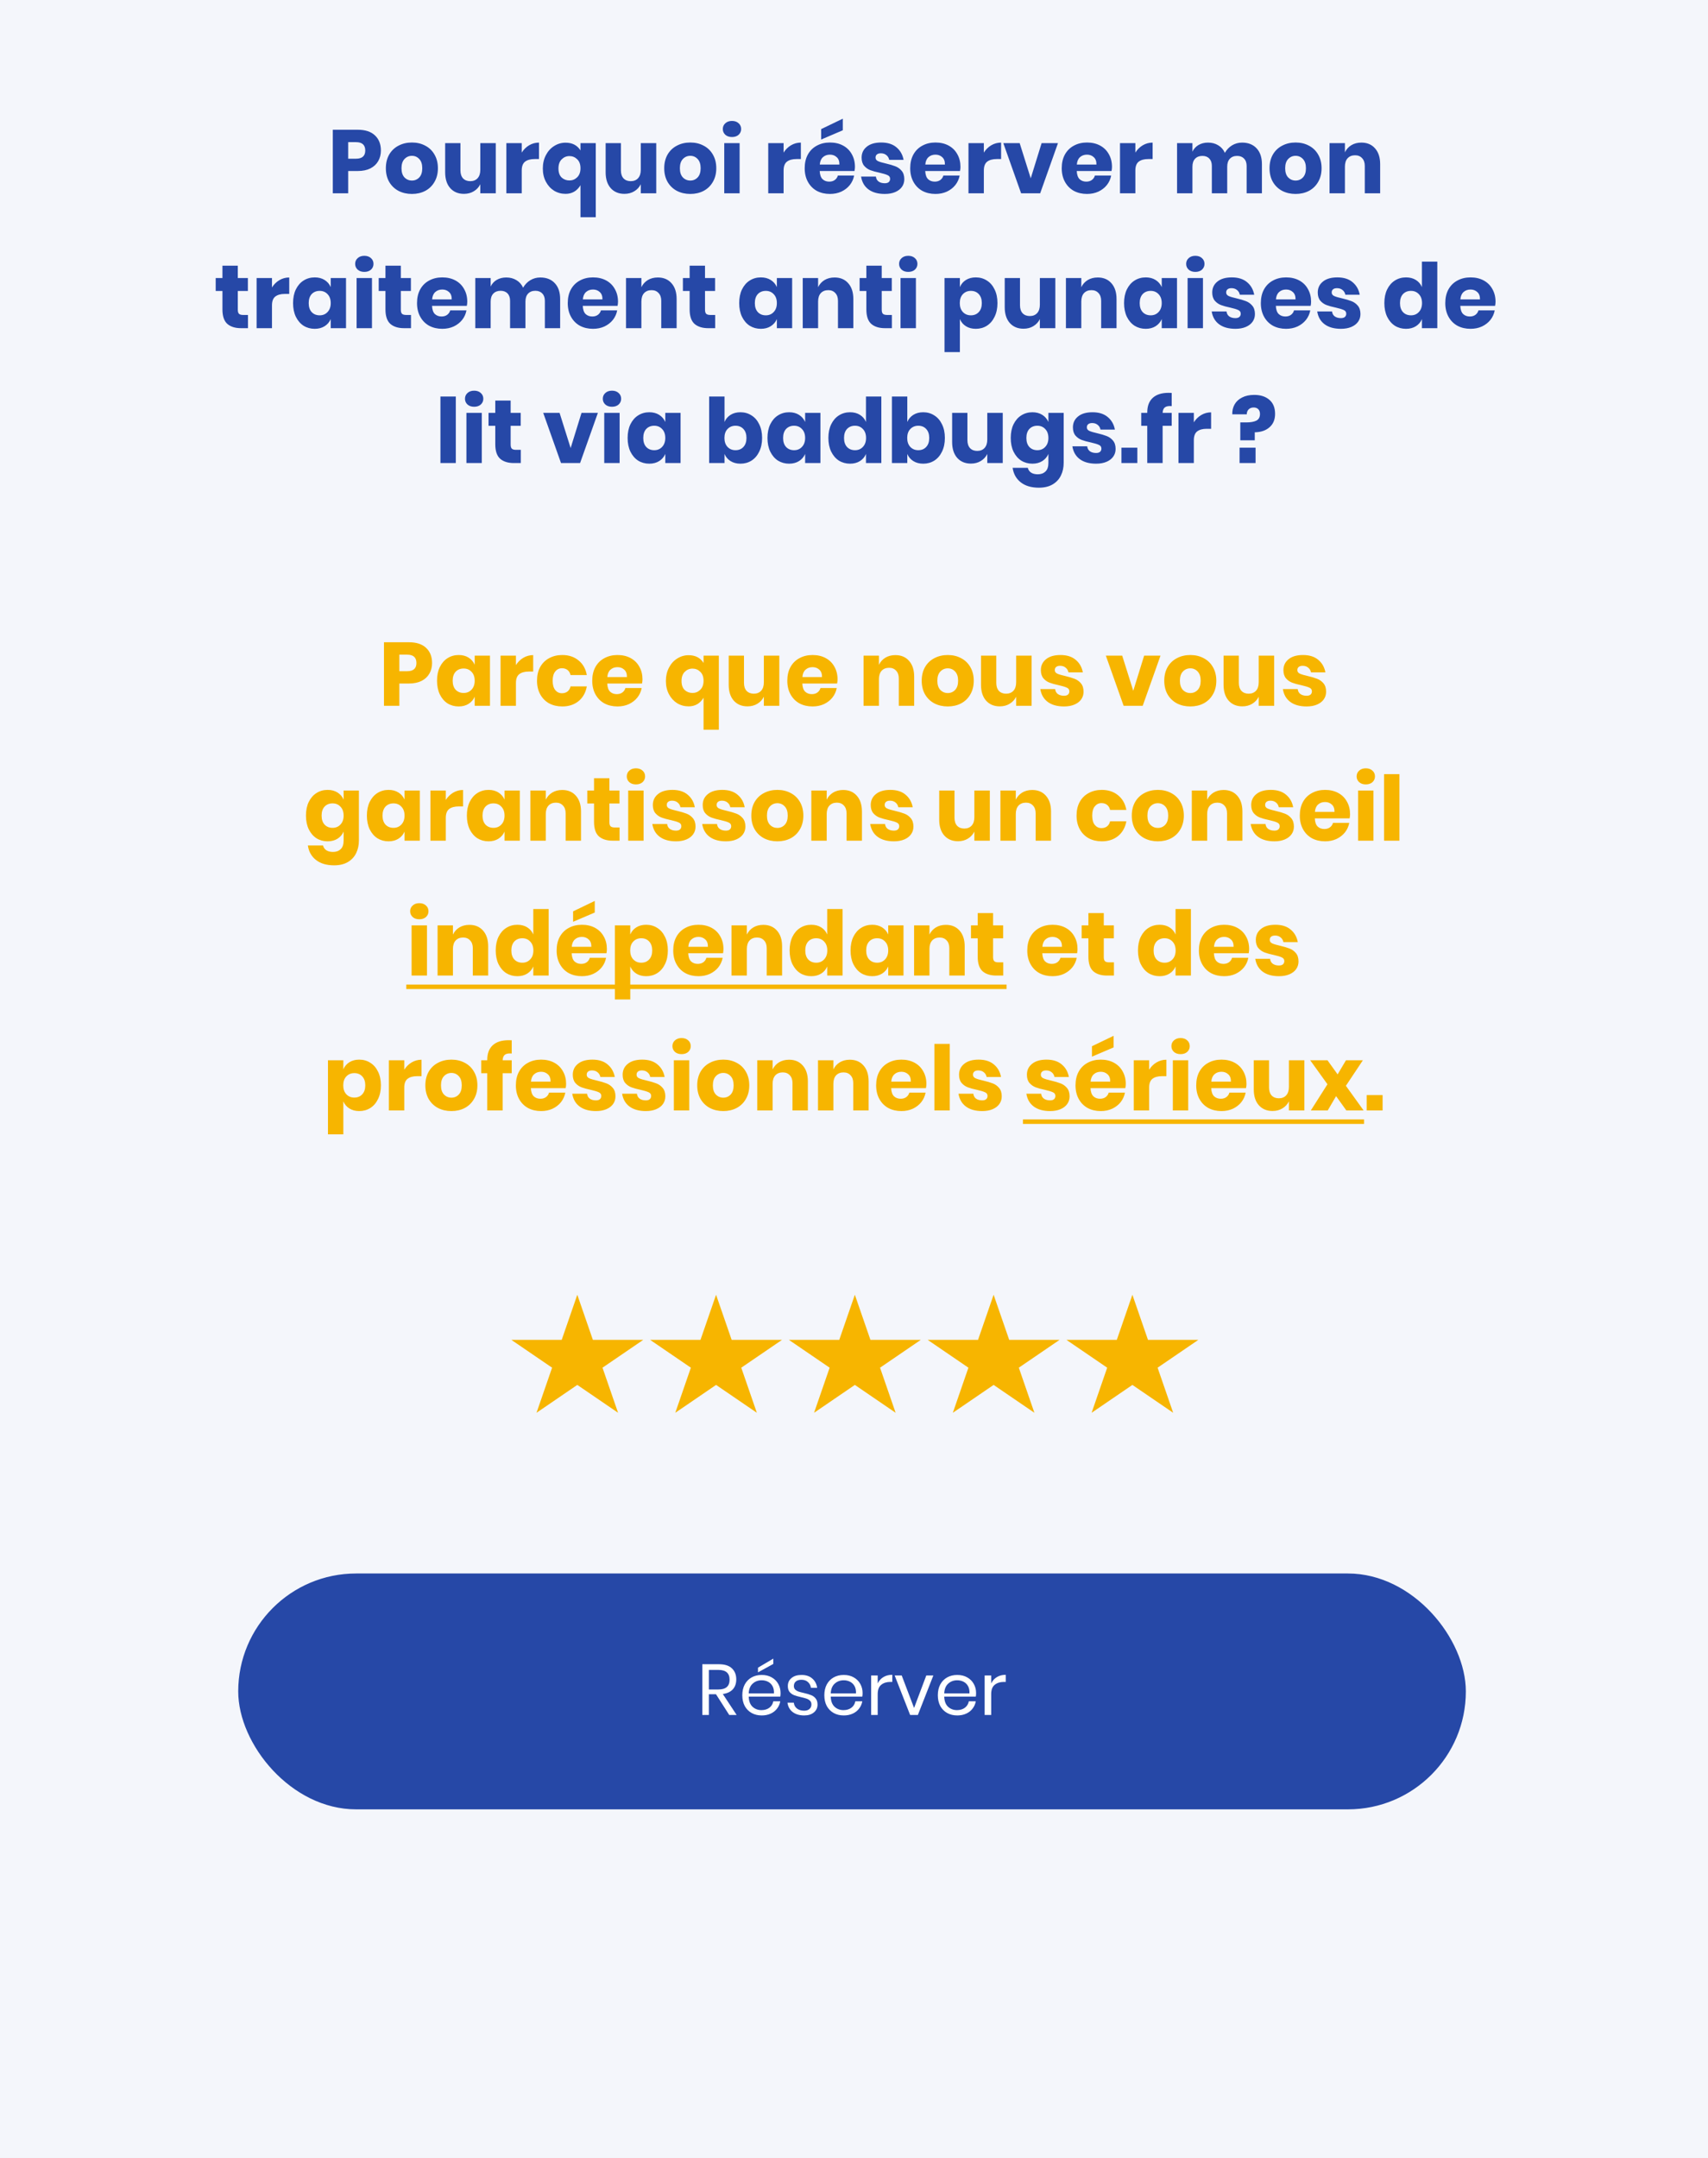 <?xml version="1.0" encoding="utf-8"?>
<svg xmlns="http://www.w3.org/2000/svg" width="380" height="480" viewBox="0 0 380 480" fill="none">
<rect width="380" height="480" fill="#F4F6FB"/>
<path d="M77.463 38.04V43H74.043V28.86H79.583C81.263 28.86 82.543 29.28 83.423 30.12C84.303 30.947 84.743 32.067 84.743 33.48C84.743 34.36 84.543 35.147 84.143 35.84C83.757 36.52 83.177 37.06 82.403 37.46C81.63 37.847 80.69 38.04 79.583 38.04H77.463ZM79.203 35.3C80.577 35.3 81.263 34.693 81.263 33.48C81.263 32.24 80.577 31.62 79.203 31.62H77.463V35.3H79.203ZM91.646 31.7C92.753 31.7 93.739 31.933 94.606 32.4C95.486 32.853 96.173 33.513 96.666 34.38C97.173 35.247 97.426 36.26 97.426 37.42C97.426 38.58 97.173 39.593 96.666 40.46C96.173 41.327 95.486 41.993 94.606 42.46C93.739 42.913 92.753 43.14 91.646 43.14C90.539 43.14 89.546 42.913 88.666 42.46C87.786 41.993 87.093 41.327 86.586 40.46C86.093 39.593 85.846 38.58 85.846 37.42C85.846 36.26 86.093 35.247 86.586 34.38C87.093 33.513 87.786 32.853 88.666 32.4C89.546 31.933 90.539 31.7 91.646 31.7ZM91.646 34.66C90.993 34.66 90.439 34.9 89.986 35.38C89.546 35.847 89.326 36.527 89.326 37.42C89.326 38.313 89.546 38.993 89.986 39.46C90.439 39.927 90.993 40.16 91.646 40.16C92.299 40.16 92.846 39.927 93.286 39.46C93.726 38.993 93.946 38.313 93.946 37.42C93.946 36.527 93.726 35.847 93.286 35.38C92.846 34.9 92.299 34.66 91.646 34.66ZM110.3 31.84V43H106.86V40.98C106.54 41.633 106.06 42.153 105.42 42.54C104.793 42.927 104.06 43.12 103.22 43.12C101.94 43.12 100.92 42.693 100.16 41.84C99.413 40.987 99.04 39.813 99.04 38.32V31.84H102.44V37.9C102.44 38.66 102.633 39.253 103.02 39.68C103.42 40.093 103.953 40.3 104.62 40.3C105.313 40.3 105.86 40.08 106.26 39.64C106.66 39.2 106.86 38.573 106.86 37.76V31.84H110.3ZM116.077 33.94C116.503 33.26 117.05 32.72 117.717 32.32C118.397 31.92 119.13 31.72 119.917 31.72V35.38H118.937C118.03 35.38 117.323 35.573 116.817 35.96C116.323 36.347 116.077 37 116.077 37.92V43H112.657V31.84H116.077V33.94ZM125.828 31.74C127.321 31.74 128.428 32.313 129.148 33.46V31.84H132.548V48.32H129.148V41.2C128.375 42.48 127.268 43.12 125.828 43.12C124.895 43.12 124.041 42.887 123.268 42.42C122.508 41.94 121.901 41.273 121.448 40.42C120.995 39.567 120.768 38.587 120.768 37.48C120.768 36.373 120.995 35.387 121.448 34.52C121.901 33.64 122.515 32.96 123.288 32.48C124.061 31.987 124.908 31.74 125.828 31.74ZM126.688 34.72C126.021 34.72 125.448 34.96 124.968 35.44C124.488 35.907 124.248 36.587 124.248 37.48C124.248 38.36 124.481 39.027 124.948 39.48C125.428 39.92 126.008 40.14 126.688 40.14C127.355 40.14 127.928 39.907 128.408 39.44C128.901 38.96 129.148 38.287 129.148 37.42C129.148 36.553 128.901 35.887 128.408 35.42C127.928 34.953 127.355 34.72 126.688 34.72ZM146.003 31.84V43H142.563V40.98C142.243 41.633 141.763 42.153 141.123 42.54C140.496 42.927 139.763 43.12 138.923 43.12C137.643 43.12 136.623 42.693 135.863 41.84C135.116 40.987 134.743 39.813 134.743 38.32V31.84H138.143V37.9C138.143 38.66 138.336 39.253 138.723 39.68C139.123 40.093 139.656 40.3 140.323 40.3C141.016 40.3 141.563 40.08 141.963 39.64C142.363 39.2 142.563 38.573 142.563 37.76V31.84H146.003ZM153.58 31.7C154.686 31.7 155.673 31.933 156.54 32.4C157.42 32.853 158.106 33.513 158.6 34.38C159.106 35.247 159.36 36.26 159.36 37.42C159.36 38.58 159.106 39.593 158.6 40.46C158.106 41.327 157.42 41.993 156.54 42.46C155.673 42.913 154.686 43.14 153.58 43.14C152.473 43.14 151.48 42.913 150.6 42.46C149.72 41.993 149.026 41.327 148.52 40.46C148.026 39.593 147.78 38.58 147.78 37.42C147.78 36.26 148.026 35.247 148.52 34.38C149.026 33.513 149.72 32.853 150.6 32.4C151.48 31.933 152.473 31.7 153.58 31.7ZM153.58 34.66C152.926 34.66 152.373 34.9 151.92 35.38C151.48 35.847 151.26 36.527 151.26 37.42C151.26 38.313 151.48 38.993 151.92 39.46C152.373 39.927 152.926 40.16 153.58 40.16C154.233 40.16 154.78 39.927 155.22 39.46C155.66 38.993 155.88 38.313 155.88 37.42C155.88 36.527 155.66 35.847 155.22 35.38C154.78 34.9 154.233 34.66 153.58 34.66ZM160.813 28.7C160.813 28.18 161 27.753 161.373 27.42C161.746 27.073 162.24 26.9 162.853 26.9C163.466 26.9 163.96 27.073 164.333 27.42C164.706 27.753 164.893 28.18 164.893 28.7C164.893 29.207 164.706 29.633 164.333 29.98C163.96 30.313 163.466 30.48 162.853 30.48C162.24 30.48 161.746 30.313 161.373 29.98C161 29.633 160.813 29.207 160.813 28.7ZM164.553 31.84V43H161.133V31.84H164.553ZM174.338 33.94C174.765 33.26 175.312 32.72 175.978 32.32C176.658 31.92 177.392 31.72 178.178 31.72V35.38H177.198C176.292 35.38 175.585 35.573 175.078 35.96C174.585 36.347 174.338 37 174.338 37.92V43H170.918V31.84H174.338V33.94ZM190.21 37.12C190.21 37.4 190.176 37.707 190.11 38.04H182.37C182.41 38.88 182.623 39.487 183.01 39.86C183.396 40.22 183.89 40.4 184.49 40.4C184.996 40.4 185.416 40.273 185.75 40.02C186.083 39.767 186.303 39.44 186.41 39.04H190.03C189.883 39.827 189.563 40.533 189.07 41.16C188.576 41.773 187.95 42.26 187.19 42.62C186.43 42.967 185.583 43.14 184.65 43.14C183.556 43.14 182.583 42.913 181.73 42.46C180.89 41.993 180.23 41.327 179.75 40.46C179.27 39.593 179.03 38.58 179.03 37.42C179.03 36.247 179.263 35.233 179.73 34.38C180.21 33.513 180.876 32.853 181.73 32.4C182.583 31.933 183.556 31.7 184.65 31.7C185.756 31.7 186.73 31.927 187.57 32.38C188.41 32.833 189.056 33.473 189.51 34.3C189.976 35.113 190.21 36.053 190.21 37.12ZM186.75 36.6C186.763 35.867 186.563 35.32 186.15 34.96C185.75 34.587 185.25 34.4 184.65 34.4C184.023 34.4 183.503 34.587 183.09 34.96C182.676 35.333 182.443 35.88 182.39 36.6H186.75ZM187.51 28.98L182.69 31.04V28.72L187.51 26.4V28.98ZM196.053 31.7C197.466 31.7 198.593 32.053 199.433 32.76C200.286 33.467 200.819 34.4 201.033 35.56H197.833C197.739 35.107 197.526 34.753 197.193 34.5C196.873 34.233 196.466 34.1 195.973 34.1C195.586 34.1 195.293 34.187 195.093 34.36C194.893 34.52 194.793 34.753 194.793 35.06C194.793 35.407 194.973 35.667 195.333 35.84C195.706 36.013 196.286 36.187 197.073 36.36C197.926 36.56 198.626 36.767 199.173 36.98C199.719 37.18 200.193 37.513 200.593 37.98C200.993 38.447 201.193 39.073 201.193 39.86C201.193 40.5 201.019 41.067 200.673 41.56C200.326 42.053 199.826 42.44 199.173 42.72C198.519 43 197.746 43.14 196.853 43.14C195.346 43.14 194.139 42.807 193.233 42.14C192.326 41.473 191.773 40.52 191.573 39.28H194.873C194.926 39.76 195.126 40.127 195.473 40.38C195.833 40.633 196.293 40.76 196.853 40.76C197.239 40.76 197.533 40.673 197.733 40.5C197.933 40.313 198.033 40.073 198.033 39.78C198.033 39.393 197.846 39.12 197.473 38.96C197.113 38.787 196.519 38.607 195.693 38.42C194.866 38.247 194.186 38.06 193.653 37.86C193.119 37.66 192.659 37.34 192.273 36.9C191.886 36.447 191.693 35.833 191.693 35.06C191.693 34.06 192.073 33.253 192.833 32.64C193.593 32.013 194.666 31.7 196.053 31.7ZM213.686 37.12C213.686 37.4 213.653 37.707 213.586 38.04H205.846C205.886 38.88 206.1 39.487 206.486 39.86C206.873 40.22 207.366 40.4 207.966 40.4C208.473 40.4 208.893 40.273 209.226 40.02C209.56 39.767 209.78 39.44 209.886 39.04H213.506C213.36 39.827 213.04 40.533 212.546 41.16C212.053 41.773 211.426 42.26 210.666 42.62C209.906 42.967 209.06 43.14 208.126 43.14C207.033 43.14 206.06 42.913 205.206 42.46C204.366 41.993 203.706 41.327 203.226 40.46C202.746 39.593 202.506 38.58 202.506 37.42C202.506 36.247 202.74 35.233 203.206 34.38C203.686 33.513 204.353 32.853 205.206 32.4C206.06 31.933 207.033 31.7 208.126 31.7C209.233 31.7 210.206 31.927 211.046 32.38C211.886 32.833 212.533 33.473 212.986 34.3C213.453 35.113 213.686 36.053 213.686 37.12ZM210.226 36.6C210.24 35.867 210.04 35.32 209.626 34.96C209.226 34.587 208.726 34.4 208.126 34.4C207.5 34.4 206.98 34.587 206.566 34.96C206.153 35.333 205.92 35.88 205.866 36.6H210.226ZM218.889 33.94C219.316 33.26 219.862 32.72 220.529 32.32C221.209 31.92 221.942 31.72 222.729 31.72V35.38H221.749C220.842 35.38 220.136 35.573 219.629 35.96C219.136 36.347 218.889 37 218.889 37.92V43H215.469V31.84H218.889V33.94ZM229.32 39.66L231.74 31.84H235.38L231.42 43H227.18L223.22 31.84H226.86L229.32 39.66ZM247.397 37.12C247.397 37.4 247.364 37.707 247.297 38.04H239.557C239.597 38.88 239.811 39.487 240.197 39.86C240.584 40.22 241.077 40.4 241.677 40.4C242.184 40.4 242.604 40.273 242.937 40.02C243.271 39.767 243.491 39.44 243.597 39.04H247.217C247.071 39.827 246.751 40.533 246.257 41.16C245.764 41.773 245.137 42.26 244.377 42.62C243.617 42.967 242.771 43.14 241.837 43.14C240.744 43.14 239.771 42.913 238.917 42.46C238.077 41.993 237.417 41.327 236.937 40.46C236.457 39.593 236.217 38.58 236.217 37.42C236.217 36.247 236.451 35.233 236.917 34.38C237.397 33.513 238.064 32.853 238.917 32.4C239.771 31.933 240.744 31.7 241.837 31.7C242.944 31.7 243.917 31.927 244.757 32.38C245.597 32.833 246.244 33.473 246.697 34.3C247.164 35.113 247.397 36.053 247.397 37.12ZM243.937 36.6C243.951 35.867 243.751 35.32 243.337 34.96C242.937 34.587 242.437 34.4 241.837 34.4C241.211 34.4 240.691 34.587 240.277 34.96C239.864 35.333 239.631 35.88 239.577 36.6H243.937ZM252.6 33.94C253.027 33.26 253.573 32.72 254.24 32.32C254.92 31.92 255.653 31.72 256.44 31.72V35.38H255.46C254.553 35.38 253.847 35.573 253.34 35.96C252.847 36.347 252.6 37 252.6 37.92V43H249.18V31.84H252.6V33.94ZM276.335 31.72C277.709 31.72 278.789 32.147 279.575 33C280.362 33.84 280.755 35.013 280.755 36.52V43H277.355V36.92C277.355 36.213 277.162 35.667 276.775 35.28C276.402 34.88 275.889 34.68 275.235 34.68C274.555 34.68 274.015 34.893 273.615 35.32C273.229 35.733 273.035 36.32 273.035 37.08V43H269.615V36.92C269.615 36.213 269.429 35.667 269.055 35.28C268.682 34.88 268.169 34.68 267.515 34.68C266.835 34.68 266.295 34.887 265.895 35.3C265.495 35.713 265.295 36.307 265.295 37.08V43H261.875V31.84H265.295V33.74C265.589 33.113 266.035 32.62 266.635 32.26C267.249 31.9 267.962 31.72 268.775 31.72C269.629 31.72 270.382 31.92 271.035 32.32C271.689 32.707 272.182 33.267 272.515 34C272.902 33.307 273.429 32.753 274.095 32.34C274.775 31.927 275.522 31.72 276.335 31.72ZM288.248 31.7C289.354 31.7 290.341 31.933 291.208 32.4C292.088 32.853 292.774 33.513 293.268 34.38C293.774 35.247 294.028 36.26 294.028 37.42C294.028 38.58 293.774 39.593 293.268 40.46C292.774 41.327 292.088 41.993 291.208 42.46C290.341 42.913 289.354 43.14 288.248 43.14C287.141 43.14 286.148 42.913 285.268 42.46C284.388 41.993 283.694 41.327 283.188 40.46C282.694 39.593 282.448 38.58 282.448 37.42C282.448 36.26 282.694 35.247 283.188 34.38C283.694 33.513 284.388 32.853 285.268 32.4C286.148 31.933 287.141 31.7 288.248 31.7ZM288.248 34.66C287.594 34.66 287.041 34.9 286.588 35.38C286.148 35.847 285.928 36.527 285.928 37.42C285.928 38.313 286.148 38.993 286.588 39.46C287.041 39.927 287.594 40.16 288.248 40.16C288.901 40.16 289.448 39.927 289.888 39.46C290.328 38.993 290.548 38.313 290.548 37.42C290.548 36.527 290.328 35.847 289.888 35.38C289.448 34.9 288.901 34.66 288.248 34.66ZM302.881 31.72C304.161 31.72 305.174 32.147 305.921 33C306.681 33.853 307.061 35.027 307.061 36.52V43H303.641V36.92C303.641 36.173 303.441 35.593 303.041 35.18C302.654 34.753 302.134 34.54 301.481 34.54C300.788 34.54 300.234 34.76 299.821 35.2C299.421 35.64 299.221 36.267 299.221 37.08V43H295.801V31.84H299.221V33.88C299.541 33.213 300.014 32.687 300.641 32.3C301.281 31.913 302.028 31.72 302.881 31.72ZM55.168 70.06V73H53.628C52.321 73 51.301 72.68 50.568 72.04C49.848 71.387 49.488 70.313 49.488 68.82V64.72H47.988V61.84H49.488V59.1H52.908V61.84H55.148V64.72H52.908V68.88C52.908 69.32 52.995 69.627 53.168 69.8C53.355 69.973 53.661 70.06 54.088 70.06H55.168ZM60.51 63.94C60.937 63.26 61.483 62.72 62.15 62.32C62.83 61.92 63.563 61.72 64.35 61.72V65.38H63.37C62.464 65.38 61.757 65.573 61.25 65.96C60.757 66.347 60.51 67 60.51 67.92V73H57.09V61.84H60.51V63.94ZM70.022 61.7C70.875 61.7 71.608 61.893 72.222 62.28C72.835 62.667 73.288 63.193 73.582 63.86V61.84H76.982V73H73.582V70.98C73.288 71.647 72.835 72.173 72.222 72.56C71.608 72.947 70.875 73.14 70.022 73.14C69.102 73.14 68.275 72.913 67.542 72.46C66.822 71.993 66.248 71.327 65.822 70.46C65.408 69.593 65.202 68.58 65.202 67.42C65.202 66.247 65.408 65.233 65.822 64.38C66.248 63.513 66.822 62.853 67.542 62.4C68.275 61.933 69.102 61.7 70.022 61.7ZM71.122 64.7C70.388 64.7 69.795 64.94 69.342 65.42C68.902 65.9 68.682 66.567 68.682 67.42C68.682 68.273 68.902 68.94 69.342 69.42C69.795 69.9 70.388 70.14 71.122 70.14C71.842 70.14 72.428 69.893 72.882 69.4C73.348 68.907 73.582 68.247 73.582 67.42C73.582 66.58 73.348 65.92 72.882 65.44C72.428 64.947 71.842 64.7 71.122 64.7ZM79.016 58.7C79.016 58.18 79.203 57.753 79.576 57.42C79.95 57.073 80.443 56.9 81.056 56.9C81.67 56.9 82.163 57.073 82.536 57.42C82.91 57.753 83.096 58.18 83.096 58.7C83.096 59.207 82.91 59.633 82.536 59.98C82.163 60.313 81.67 60.48 81.056 60.48C80.443 60.48 79.95 60.313 79.576 59.98C79.203 59.633 79.016 59.207 79.016 58.7ZM82.756 61.84V73H79.336V61.84H82.756ZM91.438 70.06V73H89.897C88.591 73 87.571 72.68 86.838 72.04C86.118 71.387 85.757 70.313 85.757 68.82V64.72H84.257V61.84H85.757V59.1H89.177V61.84H91.418V64.72H89.177V68.88C89.177 69.32 89.264 69.627 89.438 69.8C89.624 69.973 89.931 70.06 90.358 70.06H91.438ZM103.96 67.12C103.96 67.4 103.926 67.707 103.86 68.04H96.12C96.16 68.88 96.373 69.487 96.76 69.86C97.146 70.22 97.64 70.4 98.24 70.4C98.746 70.4 99.166 70.273 99.5 70.02C99.833 69.767 100.053 69.44 100.16 69.04H103.78C103.633 69.827 103.313 70.533 102.82 71.16C102.326 71.773 101.7 72.26 100.94 72.62C100.18 72.967 99.333 73.14 98.4 73.14C97.306 73.14 96.333 72.913 95.48 72.46C94.64 71.993 93.98 71.327 93.5 70.46C93.02 69.593 92.78 68.58 92.78 67.42C92.78 66.247 93.013 65.233 93.48 64.38C93.96 63.513 94.626 62.853 95.48 62.4C96.333 61.933 97.306 61.7 98.4 61.7C99.506 61.7 100.48 61.927 101.32 62.38C102.16 62.833 102.806 63.473 103.26 64.3C103.726 65.113 103.96 66.053 103.96 67.12ZM100.5 66.6C100.513 65.867 100.313 65.32 99.9 64.96C99.5 64.587 99 64.4 98.4 64.4C97.773 64.4 97.253 64.587 96.84 64.96C96.426 65.333 96.193 65.88 96.14 66.6H100.5ZM120.203 61.72C121.576 61.72 122.656 62.147 123.443 63C124.229 63.84 124.623 65.013 124.623 66.52V73H121.223V66.92C121.223 66.213 121.029 65.667 120.643 65.28C120.269 64.88 119.756 64.68 119.103 64.68C118.423 64.68 117.883 64.893 117.483 65.32C117.096 65.733 116.903 66.32 116.903 67.08V73H113.483V66.92C113.483 66.213 113.296 65.667 112.923 65.28C112.549 64.88 112.036 64.68 111.383 64.68C110.703 64.68 110.163 64.887 109.763 65.3C109.363 65.713 109.163 66.307 109.163 67.08V73H105.743V61.84H109.163V63.74C109.456 63.113 109.903 62.62 110.503 62.26C111.116 61.9 111.829 61.72 112.643 61.72C113.496 61.72 114.249 61.92 114.903 62.32C115.556 62.707 116.049 63.267 116.383 64C116.769 63.307 117.296 62.753 117.963 62.34C118.643 61.927 119.389 61.72 120.203 61.72ZM137.495 67.12C137.495 67.4 137.462 67.707 137.395 68.04H129.655C129.695 68.88 129.908 69.487 130.295 69.86C130.682 70.22 131.175 70.4 131.775 70.4C132.282 70.4 132.702 70.273 133.035 70.02C133.368 69.767 133.588 69.44 133.695 69.04H137.315C137.168 69.827 136.848 70.533 136.355 71.16C135.862 71.773 135.235 72.26 134.475 72.62C133.715 72.967 132.868 73.14 131.935 73.14C130.842 73.14 129.868 72.913 129.015 72.46C128.175 71.993 127.515 71.327 127.035 70.46C126.555 69.593 126.315 68.58 126.315 67.42C126.315 66.247 126.548 65.233 127.015 64.38C127.495 63.513 128.162 62.853 129.015 62.4C129.868 61.933 130.842 61.7 131.935 61.7C133.042 61.7 134.015 61.927 134.855 62.38C135.695 62.833 136.342 63.473 136.795 64.3C137.262 65.113 137.495 66.053 137.495 67.12ZM134.035 66.6C134.048 65.867 133.848 65.32 133.435 64.96C133.035 64.587 132.535 64.4 131.935 64.4C131.308 64.4 130.788 64.587 130.375 64.96C129.962 65.333 129.728 65.88 129.675 66.6H134.035ZM146.358 61.72C147.638 61.72 148.651 62.147 149.398 63C150.158 63.853 150.538 65.027 150.538 66.52V73H147.118V66.92C147.118 66.173 146.918 65.593 146.518 65.18C146.131 64.753 145.611 64.54 144.958 64.54C144.264 64.54 143.711 64.76 143.298 65.2C142.898 65.64 142.698 66.267 142.698 67.08V73H139.278V61.84H142.698V63.88C143.018 63.213 143.491 62.687 144.118 62.3C144.758 61.913 145.504 61.72 146.358 61.72ZM159.113 70.06V73H157.573C156.267 73 155.247 72.68 154.513 72.04C153.793 71.387 153.433 70.313 153.433 68.82V64.72H151.933V61.84H153.433V59.1H156.853V61.84H159.093V64.72H156.853V68.88C156.853 69.32 156.94 69.627 157.113 69.8C157.3 69.973 157.607 70.06 158.033 70.06H159.113ZM169.279 61.7C170.133 61.7 170.866 61.893 171.479 62.28C172.093 62.667 172.546 63.193 172.839 63.86V61.84H176.239V73H172.839V70.98C172.546 71.647 172.093 72.173 171.479 72.56C170.866 72.947 170.133 73.14 169.279 73.14C168.359 73.14 167.533 72.913 166.799 72.46C166.079 71.993 165.506 71.327 165.079 70.46C164.666 69.593 164.459 68.58 164.459 67.42C164.459 66.247 164.666 65.233 165.079 64.38C165.506 63.513 166.079 62.853 166.799 62.4C167.533 61.933 168.359 61.7 169.279 61.7ZM170.379 64.7C169.646 64.7 169.053 64.94 168.599 65.42C168.159 65.9 167.939 66.567 167.939 67.42C167.939 68.273 168.159 68.94 168.599 69.42C169.053 69.9 169.646 70.14 170.379 70.14C171.099 70.14 171.686 69.893 172.139 69.4C172.606 68.907 172.839 68.247 172.839 67.42C172.839 66.58 172.606 65.92 172.139 65.44C171.686 64.947 171.099 64.7 170.379 64.7ZM185.674 61.72C186.954 61.72 187.967 62.147 188.714 63C189.474 63.853 189.854 65.027 189.854 66.52V73H186.434V66.92C186.434 66.173 186.234 65.593 185.834 65.18C185.447 64.753 184.927 64.54 184.274 64.54C183.581 64.54 183.027 64.76 182.614 65.2C182.214 65.64 182.014 66.267 182.014 67.08V73H178.594V61.84H182.014V63.88C182.334 63.213 182.807 62.687 183.434 62.3C184.074 61.913 184.821 61.72 185.674 61.72ZM198.43 70.06V73H196.89C195.583 73 194.563 72.68 193.83 72.04C193.11 71.387 192.75 70.313 192.75 68.82V64.72H191.25V61.84H192.75V59.1H196.17V61.84H198.41V64.72H196.17V68.88C196.17 69.32 196.256 69.627 196.43 69.8C196.616 69.973 196.923 70.06 197.35 70.06H198.43ZM200.032 58.7C200.032 58.18 200.219 57.753 200.592 57.42C200.965 57.073 201.459 56.9 202.072 56.9C202.685 56.9 203.179 57.073 203.552 57.42C203.925 57.753 204.112 58.18 204.112 58.7C204.112 59.207 203.925 59.633 203.552 59.98C203.179 60.313 202.685 60.48 202.072 60.48C201.459 60.48 200.965 60.313 200.592 59.98C200.219 59.633 200.032 59.207 200.032 58.7ZM203.772 61.84V73H200.352V61.84H203.772ZM217.097 61.7C218.017 61.7 218.837 61.933 219.557 62.4C220.29 62.853 220.864 63.513 221.277 64.38C221.704 65.233 221.917 66.247 221.917 67.42C221.917 68.58 221.704 69.593 221.277 70.46C220.864 71.327 220.29 71.993 219.557 72.46C218.837 72.913 218.017 73.14 217.097 73.14C216.244 73.14 215.51 72.947 214.897 72.56C214.284 72.173 213.837 71.647 213.557 70.98V78.32H210.137V61.84H213.557V63.86C213.837 63.193 214.284 62.667 214.897 62.28C215.51 61.893 216.244 61.7 217.097 61.7ZM215.997 64.7C215.277 64.7 214.684 64.947 214.217 65.44C213.764 65.92 213.537 66.58 213.537 67.42C213.537 68.247 213.764 68.907 214.217 69.4C214.684 69.893 215.277 70.14 215.997 70.14C216.73 70.14 217.317 69.9 217.757 69.42C218.21 68.94 218.437 68.273 218.437 67.42C218.437 66.567 218.21 65.9 217.757 65.42C217.317 64.94 216.73 64.7 215.997 64.7ZM234.792 61.84V73H231.352V70.98C231.032 71.633 230.552 72.153 229.912 72.54C229.285 72.927 228.552 73.12 227.712 73.12C226.432 73.12 225.412 72.693 224.652 71.84C223.905 70.987 223.532 69.813 223.532 68.32V61.84H226.932V67.9C226.932 68.66 227.125 69.253 227.512 69.68C227.912 70.093 228.445 70.3 229.112 70.3C229.805 70.3 230.352 70.08 230.752 69.64C231.152 69.2 231.352 68.573 231.352 67.76V61.84H234.792ZM244.229 61.72C245.509 61.72 246.522 62.147 247.269 63C248.029 63.853 248.409 65.027 248.409 66.52V73H244.989V66.92C244.989 66.173 244.789 65.593 244.389 65.18C244.002 64.753 243.482 64.54 242.829 64.54C242.135 64.54 241.582 64.76 241.169 65.2C240.769 65.64 240.569 66.267 240.569 67.08V73H237.149V61.84H240.569V63.88C240.889 63.213 241.362 62.687 241.989 62.3C242.629 61.913 243.375 61.72 244.229 61.72ZM254.904 61.7C255.758 61.7 256.491 61.893 257.104 62.28C257.718 62.667 258.171 63.193 258.464 63.86V61.84H261.864V73H258.464V70.98C258.171 71.647 257.718 72.173 257.104 72.56C256.491 72.947 255.758 73.14 254.904 73.14C253.984 73.14 253.158 72.913 252.424 72.46C251.704 71.993 251.131 71.327 250.704 70.46C250.291 69.593 250.084 68.58 250.084 67.42C250.084 66.247 250.291 65.233 250.704 64.38C251.131 63.513 251.704 62.853 252.424 62.4C253.158 61.933 253.984 61.7 254.904 61.7ZM256.004 64.7C255.271 64.7 254.678 64.94 254.224 65.42C253.784 65.9 253.564 66.567 253.564 67.42C253.564 68.273 253.784 68.94 254.224 69.42C254.678 69.9 255.271 70.14 256.004 70.14C256.724 70.14 257.311 69.893 257.764 69.4C258.231 68.907 258.464 68.247 258.464 67.42C258.464 66.58 258.231 65.92 257.764 65.44C257.311 64.947 256.724 64.7 256.004 64.7ZM263.899 58.7C263.899 58.18 264.086 57.753 264.459 57.42C264.832 57.073 265.326 56.9 265.939 56.9C266.552 56.9 267.046 57.073 267.419 57.42C267.792 57.753 267.979 58.18 267.979 58.7C267.979 59.207 267.792 59.633 267.419 59.98C267.046 60.313 266.552 60.48 265.939 60.48C265.326 60.48 264.832 60.313 264.459 59.98C264.086 59.633 263.899 59.207 263.899 58.7ZM267.639 61.84V73H264.219V61.84H267.639ZM274.06 61.7C275.474 61.7 276.6 62.053 277.44 62.76C278.294 63.467 278.827 64.4 279.04 65.56H275.84C275.747 65.107 275.534 64.753 275.2 64.5C274.88 64.233 274.474 64.1 273.98 64.1C273.594 64.1 273.3 64.187 273.1 64.36C272.9 64.52 272.8 64.753 272.8 65.06C272.8 65.407 272.98 65.667 273.34 65.84C273.714 66.013 274.294 66.187 275.08 66.36C275.934 66.56 276.634 66.767 277.18 66.98C277.727 67.18 278.2 67.513 278.6 67.98C279 68.447 279.2 69.073 279.2 69.86C279.2 70.5 279.027 71.067 278.68 71.56C278.334 72.053 277.834 72.44 277.18 72.72C276.527 73 275.754 73.14 274.86 73.14C273.354 73.14 272.147 72.807 271.24 72.14C270.334 71.473 269.78 70.52 269.58 69.28H272.88C272.934 69.76 273.134 70.127 273.48 70.38C273.84 70.633 274.3 70.76 274.86 70.76C275.247 70.76 275.54 70.673 275.74 70.5C275.94 70.313 276.04 70.073 276.04 69.78C276.04 69.393 275.854 69.12 275.48 68.96C275.12 68.787 274.527 68.607 273.7 68.42C272.874 68.247 272.194 68.06 271.66 67.86C271.127 67.66 270.667 67.34 270.28 66.9C269.894 66.447 269.7 65.833 269.7 65.06C269.7 64.06 270.08 63.253 270.84 62.64C271.6 62.013 272.674 61.7 274.06 61.7ZM291.694 67.12C291.694 67.4 291.661 67.707 291.594 68.04H283.854C283.894 68.88 284.107 69.487 284.494 69.86C284.881 70.22 285.374 70.4 285.974 70.4C286.481 70.4 286.901 70.273 287.234 70.02C287.567 69.767 287.787 69.44 287.894 69.04H291.514C291.367 69.827 291.047 70.533 290.554 71.16C290.061 71.773 289.434 72.26 288.674 72.62C287.914 72.967 287.067 73.14 286.134 73.14C285.041 73.14 284.067 72.913 283.214 72.46C282.374 71.993 281.714 71.327 281.234 70.46C280.754 69.593 280.514 68.58 280.514 67.42C280.514 66.247 280.747 65.233 281.214 64.38C281.694 63.513 282.361 62.853 283.214 62.4C284.067 61.933 285.041 61.7 286.134 61.7C287.241 61.7 288.214 61.927 289.054 62.38C289.894 62.833 290.541 63.473 290.994 64.3C291.461 65.113 291.694 66.053 291.694 67.12ZM288.234 66.6C288.247 65.867 288.047 65.32 287.634 64.96C287.234 64.587 286.734 64.4 286.134 64.4C285.507 64.4 284.987 64.587 284.574 64.96C284.161 65.333 283.927 65.88 283.874 66.6H288.234ZM297.537 61.7C298.95 61.7 300.077 62.053 300.917 62.76C301.77 63.467 302.304 64.4 302.517 65.56H299.317C299.224 65.107 299.01 64.753 298.677 64.5C298.357 64.233 297.95 64.1 297.457 64.1C297.07 64.1 296.777 64.187 296.577 64.36C296.377 64.52 296.277 64.753 296.277 65.06C296.277 65.407 296.457 65.667 296.817 65.84C297.19 66.013 297.77 66.187 298.557 66.36C299.41 66.56 300.11 66.767 300.657 66.98C301.204 67.18 301.677 67.513 302.077 67.98C302.477 68.447 302.677 69.073 302.677 69.86C302.677 70.5 302.504 71.067 302.157 71.56C301.81 72.053 301.31 72.44 300.657 72.72C300.004 73 299.23 73.14 298.337 73.14C296.83 73.14 295.624 72.807 294.717 72.14C293.81 71.473 293.257 70.52 293.057 69.28H296.357C296.41 69.76 296.61 70.127 296.957 70.38C297.317 70.633 297.777 70.76 298.337 70.76C298.724 70.76 299.017 70.673 299.217 70.5C299.417 70.313 299.517 70.073 299.517 69.78C299.517 69.393 299.33 69.12 298.957 68.96C298.597 68.787 298.004 68.607 297.177 68.42C296.35 68.247 295.67 68.06 295.137 67.86C294.604 67.66 294.144 67.34 293.757 66.9C293.37 66.447 293.177 65.833 293.177 65.06C293.177 64.06 293.557 63.253 294.317 62.64C295.077 62.013 296.15 61.7 297.537 61.7ZM312.815 61.7C313.668 61.7 314.401 61.893 315.015 62.28C315.628 62.667 316.075 63.193 316.355 63.86V58.2H319.775V73H316.355V70.98C316.075 71.647 315.628 72.173 315.015 72.56C314.401 72.947 313.668 73.14 312.815 73.14C311.895 73.14 311.068 72.913 310.335 72.46C309.615 71.993 309.041 71.327 308.615 70.46C308.201 69.593 307.995 68.58 307.995 67.42C307.995 66.247 308.201 65.233 308.615 64.38C309.041 63.513 309.615 62.853 310.335 62.4C311.068 61.933 311.895 61.7 312.815 61.7ZM313.915 64.7C313.181 64.7 312.588 64.94 312.135 65.42C311.695 65.9 311.475 66.567 311.475 67.42C311.475 68.273 311.695 68.94 312.135 69.42C312.588 69.9 313.181 70.14 313.915 70.14C314.635 70.14 315.221 69.893 315.675 69.4C316.141 68.907 316.375 68.247 316.375 67.42C316.375 66.58 316.141 65.92 315.675 65.44C315.221 64.947 314.635 64.7 313.915 64.7ZM332.729 67.12C332.729 67.4 332.696 67.707 332.629 68.04H324.889C324.929 68.88 325.143 69.487 325.529 69.86C325.916 70.22 326.409 70.4 327.009 70.4C327.516 70.4 327.936 70.273 328.269 70.02C328.603 69.767 328.823 69.44 328.929 69.04H332.549C332.403 69.827 332.083 70.533 331.589 71.16C331.096 71.773 330.469 72.26 329.709 72.62C328.949 72.967 328.103 73.14 327.169 73.14C326.076 73.14 325.103 72.913 324.249 72.46C323.409 71.993 322.749 71.327 322.269 70.46C321.789 69.593 321.549 68.58 321.549 67.42C321.549 66.247 321.783 65.233 322.249 64.38C322.729 63.513 323.396 62.853 324.249 62.4C325.103 61.933 326.076 61.7 327.169 61.7C328.276 61.7 329.249 61.927 330.089 62.38C330.929 62.833 331.576 63.473 332.029 64.3C332.496 65.113 332.729 66.053 332.729 67.12ZM329.269 66.6C329.283 65.867 329.083 65.32 328.669 64.96C328.269 64.587 327.769 64.4 327.169 64.4C326.543 64.4 326.023 64.587 325.609 64.96C325.196 65.333 324.963 65.88 324.909 66.6H329.269ZM101.409 88.2V103H97.989V88.2H101.409ZM103.45 88.7C103.45 88.18 103.637 87.753 104.01 87.42C104.383 87.073 104.877 86.9 105.49 86.9C106.103 86.9 106.597 87.073 106.97 87.42C107.343 87.753 107.53 88.18 107.53 88.7C107.53 89.207 107.343 89.633 106.97 89.98C106.597 90.313 106.103 90.48 105.49 90.48C104.877 90.48 104.383 90.313 104.01 89.98C103.637 89.633 103.45 89.207 103.45 88.7ZM107.19 91.84V103H103.77V91.84H107.19ZM115.871 100.06V103H114.331C113.024 103 112.004 102.68 111.271 102.04C110.551 101.387 110.191 100.313 110.191 98.82V94.72H108.691V91.84H110.191V89.1H113.611V91.84H115.851V94.72H113.611V98.88C113.611 99.32 113.698 99.627 113.871 99.8C114.058 99.973 114.364 100.06 114.791 100.06H115.871ZM126.957 99.66L129.377 91.84H133.017L129.057 103H124.817L120.857 91.84H124.497L126.957 99.66ZM134.114 88.7C134.114 88.18 134.301 87.753 134.674 87.42C135.047 87.073 135.541 86.9 136.154 86.9C136.767 86.9 137.261 87.073 137.634 87.42C138.007 87.753 138.194 88.18 138.194 88.7C138.194 89.207 138.007 89.633 137.634 89.98C137.261 90.313 136.767 90.48 136.154 90.48C135.541 90.48 135.047 90.313 134.674 89.98C134.301 89.633 134.114 89.207 134.114 88.7ZM137.854 91.84V103H134.434V91.84H137.854ZM144.455 91.7C145.308 91.7 146.042 91.893 146.655 92.28C147.268 92.667 147.722 93.193 148.015 93.86V91.84H151.415V103H148.015V100.98C147.722 101.647 147.268 102.173 146.655 102.56C146.042 102.947 145.308 103.14 144.455 103.14C143.535 103.14 142.708 102.913 141.975 102.46C141.255 101.993 140.682 101.327 140.255 100.46C139.842 99.593 139.635 98.58 139.635 97.42C139.635 96.247 139.842 95.233 140.255 94.38C140.682 93.513 141.255 92.853 141.975 92.4C142.708 91.933 143.535 91.7 144.455 91.7ZM145.555 94.7C144.822 94.7 144.228 94.94 143.775 95.42C143.335 95.9 143.115 96.567 143.115 97.42C143.115 98.273 143.335 98.94 143.775 99.42C144.228 99.9 144.822 100.14 145.555 100.14C146.275 100.14 146.862 99.893 147.315 99.4C147.782 98.907 148.015 98.247 148.015 97.42C148.015 96.58 147.782 95.92 147.315 95.44C146.862 94.947 146.275 94.7 145.555 94.7ZM164.734 91.7C165.654 91.7 166.474 91.933 167.194 92.4C167.927 92.853 168.5 93.513 168.914 94.38C169.34 95.233 169.554 96.247 169.554 97.42C169.554 98.58 169.34 99.593 168.914 100.46C168.5 101.327 167.927 101.993 167.194 102.46C166.474 102.913 165.654 103.14 164.734 103.14C163.88 103.14 163.147 102.947 162.534 102.56C161.92 102.173 161.474 101.647 161.194 100.98V103H157.774V88.2H161.194V93.86C161.474 93.193 161.92 92.667 162.534 92.28C163.147 91.893 163.88 91.7 164.734 91.7ZM163.634 94.7C162.914 94.7 162.32 94.947 161.854 95.44C161.4 95.92 161.174 96.58 161.174 97.42C161.174 98.247 161.4 98.907 161.854 99.4C162.32 99.893 162.914 100.14 163.634 100.14C164.367 100.14 164.954 99.9 165.394 99.42C165.847 98.94 166.074 98.273 166.074 97.42C166.074 96.567 165.847 95.9 165.394 95.42C164.954 94.94 164.367 94.7 163.634 94.7ZM175.568 91.7C176.422 91.7 177.155 91.893 177.768 92.28C178.382 92.667 178.835 93.193 179.128 93.86V91.84H182.528V103H179.128V100.98C178.835 101.647 178.382 102.173 177.768 102.56C177.155 102.947 176.422 103.14 175.568 103.14C174.648 103.14 173.822 102.913 173.088 102.46C172.368 101.993 171.795 101.327 171.368 100.46C170.955 99.593 170.748 98.58 170.748 97.42C170.748 96.247 170.955 95.233 171.368 94.38C171.795 93.513 172.368 92.853 173.088 92.4C173.822 91.933 174.648 91.7 175.568 91.7ZM176.668 94.7C175.935 94.7 175.342 94.94 174.888 95.42C174.448 95.9 174.228 96.567 174.228 97.42C174.228 98.273 174.448 98.94 174.888 99.42C175.342 99.9 175.935 100.14 176.668 100.14C177.388 100.14 177.975 99.893 178.428 99.4C178.895 98.907 179.128 98.247 179.128 97.42C179.128 96.58 178.895 95.92 178.428 95.44C177.975 94.947 177.388 94.7 176.668 94.7ZM189.123 91.7C189.976 91.7 190.71 91.893 191.323 92.28C191.936 92.667 192.383 93.193 192.663 93.86V88.2H196.083V103H192.663V100.98C192.383 101.647 191.936 102.173 191.323 102.56C190.71 102.947 189.976 103.14 189.123 103.14C188.203 103.14 187.376 102.913 186.643 102.46C185.923 101.993 185.35 101.327 184.923 100.46C184.51 99.593 184.303 98.58 184.303 97.42C184.303 96.247 184.51 95.233 184.923 94.38C185.35 93.513 185.923 92.853 186.643 92.4C187.376 91.933 188.203 91.7 189.123 91.7ZM190.223 94.7C189.49 94.7 188.896 94.94 188.443 95.42C188.003 95.9 187.783 96.567 187.783 97.42C187.783 98.273 188.003 98.94 188.443 99.42C188.896 99.9 189.49 100.14 190.223 100.14C190.943 100.14 191.53 99.893 191.983 99.4C192.45 98.907 192.683 98.247 192.683 97.42C192.683 96.58 192.45 95.92 191.983 95.44C191.53 94.947 190.943 94.7 190.223 94.7ZM205.398 91.7C206.318 91.7 207.138 91.933 207.858 92.4C208.591 92.853 209.164 93.513 209.578 94.38C210.004 95.233 210.218 96.247 210.218 97.42C210.218 98.58 210.004 99.593 209.578 100.46C209.164 101.327 208.591 101.993 207.858 102.46C207.138 102.913 206.318 103.14 205.398 103.14C204.544 103.14 203.811 102.947 203.198 102.56C202.584 102.173 202.138 101.647 201.858 100.98V103H198.438V88.2H201.858V93.86C202.138 93.193 202.584 92.667 203.198 92.28C203.811 91.893 204.544 91.7 205.398 91.7ZM204.298 94.7C203.578 94.7 202.984 94.947 202.518 95.44C202.064 95.92 201.838 96.58 201.838 97.42C201.838 98.247 202.064 98.907 202.518 99.4C202.984 99.893 203.578 100.14 204.298 100.14C205.031 100.14 205.618 99.9 206.058 99.42C206.511 98.94 206.738 98.273 206.738 97.42C206.738 96.567 206.511 95.9 206.058 95.42C205.618 94.94 205.031 94.7 204.298 94.7ZM223.093 91.84V103H219.653V100.98C219.333 101.633 218.853 102.153 218.213 102.54C217.586 102.927 216.853 103.12 216.013 103.12C214.733 103.12 213.713 102.693 212.953 101.84C212.206 100.987 211.833 99.813 211.833 98.32V91.84H215.233V97.9C215.233 98.66 215.426 99.253 215.812 99.68C216.213 100.093 216.746 100.3 217.413 100.3C218.106 100.3 218.653 100.08 219.053 99.64C219.453 99.2 219.653 98.573 219.653 97.76V91.84H223.093ZM229.69 91.7C230.543 91.7 231.276 91.893 231.89 92.28C232.503 92.667 232.956 93.193 233.25 93.86V91.84H236.65V102.94C236.65 103.98 236.45 104.913 236.05 105.74C235.65 106.58 235.036 107.247 234.21 107.74C233.383 108.233 232.356 108.48 231.13 108.48C229.45 108.48 228.103 108.08 227.09 107.28C226.09 106.493 225.49 105.42 225.29 104.06H228.67C228.776 104.513 229.016 104.867 229.39 105.12C229.776 105.373 230.276 105.5 230.89 105.5C231.596 105.5 232.163 105.293 232.59 104.88C233.03 104.48 233.25 103.833 233.25 102.94V100.98C232.956 101.647 232.503 102.173 231.89 102.56C231.276 102.947 230.543 103.14 229.69 103.14C228.77 103.14 227.943 102.913 227.21 102.46C226.49 101.993 225.916 101.327 225.49 100.46C225.076 99.593 224.87 98.58 224.87 97.42C224.87 96.247 225.076 95.233 225.49 94.38C225.916 93.513 226.49 92.853 227.21 92.4C227.943 91.933 228.77 91.7 229.69 91.7ZM230.79 94.7C230.056 94.7 229.463 94.94 229.01 95.42C228.57 95.9 228.35 96.567 228.35 97.42C228.35 98.273 228.57 98.94 229.01 99.42C229.463 99.9 230.056 100.14 230.79 100.14C231.51 100.14 232.096 99.893 232.55 99.4C233.016 98.907 233.25 98.247 233.25 97.42C233.25 96.58 233.016 95.92 232.55 95.44C232.096 94.947 231.51 94.7 230.79 94.7ZM243.064 91.7C244.478 91.7 245.604 92.053 246.444 92.76C247.298 93.467 247.831 94.4 248.044 95.56H244.844C244.751 95.107 244.538 94.753 244.204 94.5C243.884 94.233 243.478 94.1 242.984 94.1C242.598 94.1 242.304 94.187 242.104 94.36C241.904 94.52 241.804 94.753 241.804 95.06C241.804 95.407 241.984 95.667 242.344 95.84C242.718 96.013 243.298 96.187 244.084 96.36C244.938 96.56 245.638 96.767 246.184 96.98C246.731 97.18 247.204 97.513 247.604 97.98C248.004 98.447 248.204 99.073 248.204 99.86C248.204 100.5 248.031 101.067 247.684 101.56C247.338 102.053 246.838 102.44 246.184 102.72C245.531 103 244.758 103.14 243.864 103.14C242.358 103.14 241.151 102.807 240.244 102.14C239.338 101.473 238.784 100.52 238.584 99.28H241.884C241.938 99.76 242.138 100.127 242.484 100.38C242.844 100.633 243.304 100.76 243.864 100.76C244.251 100.76 244.544 100.673 244.744 100.5C244.944 100.313 245.044 100.073 245.044 99.78C245.044 99.393 244.858 99.12 244.484 98.96C244.124 98.787 243.531 98.607 242.704 98.42C241.878 98.247 241.198 98.06 240.664 97.86C240.131 97.66 239.671 97.34 239.284 96.9C238.898 96.447 238.704 95.833 238.704 95.06C238.704 94.06 239.084 93.253 239.844 92.64C240.604 92.013 241.678 91.7 243.064 91.7ZM253.038 99.58V103H249.498V99.58H253.038ZM260.305 90.32C259.745 90.32 259.338 90.44 259.085 90.68C258.831 90.92 258.691 91.307 258.665 91.84H260.685V94.72H258.665V103H255.245V94.72H253.905V91.84H255.245V91.72C255.245 90.333 255.645 89.267 256.445 88.52C257.258 87.76 258.431 87.38 259.965 87.38C260.285 87.38 260.525 87.387 260.685 87.4V90.34L260.305 90.32ZM265.608 93.94C266.034 93.26 266.581 92.72 267.248 92.32C267.928 91.92 268.661 91.72 269.448 91.72V95.38H268.468C267.561 95.38 266.854 95.573 266.348 95.96C265.854 96.347 265.608 97 265.608 97.92V103H262.188V91.84H265.608V93.94ZM279.043 87.84C280.456 87.84 281.583 88.207 282.423 88.94C283.263 89.66 283.683 90.7 283.683 92.06C283.683 93.327 283.27 94.32 282.443 95.04C281.63 95.76 280.536 96.133 279.163 96.16V97.94H275.943V93.96H277.283C278.243 93.96 278.99 93.827 279.523 93.56C280.056 93.28 280.323 92.787 280.323 92.08C280.323 91.627 280.196 91.273 279.943 91.02C279.69 90.767 279.35 90.64 278.923 90.64C278.443 90.64 278.063 90.787 277.783 91.08C277.516 91.36 277.383 91.72 277.383 92.16H274.163C274.136 91.36 274.303 90.633 274.663 89.98C275.036 89.313 275.596 88.793 276.343 88.42C277.09 88.033 277.99 87.84 279.043 87.84ZM279.343 99.58V103H275.783V99.58H279.343Z" fill="#2648A7"/>
<path d="M88.848 152.04V157H85.428V142.86H90.968C92.648 142.86 93.928 143.28 94.808 144.12C95.688 144.947 96.128 146.067 96.128 147.48C96.128 148.36 95.928 149.147 95.528 149.84C95.141 150.52 94.561 151.06 93.788 151.46C93.015 151.847 92.075 152.04 90.968 152.04H88.848ZM90.588 149.3C91.961 149.3 92.648 148.693 92.648 147.48C92.648 146.24 91.961 145.62 90.588 145.62H88.848V149.3H90.588ZM102.051 145.7C102.904 145.7 103.638 145.893 104.251 146.28C104.864 146.667 105.318 147.193 105.611 147.86V145.84H109.011V157H105.611V154.98C105.318 155.647 104.864 156.173 104.251 156.56C103.638 156.947 102.904 157.14 102.051 157.14C101.131 157.14 100.304 156.913 99.571 156.46C98.851 155.993 98.278 155.327 97.851 154.46C97.438 153.593 97.231 152.58 97.231 151.42C97.231 150.247 97.438 149.233 97.851 148.38C98.278 147.513 98.851 146.853 99.571 146.4C100.304 145.933 101.131 145.7 102.051 145.7ZM103.151 148.7C102.418 148.7 101.824 148.94 101.371 149.42C100.931 149.9 100.711 150.567 100.711 151.42C100.711 152.273 100.931 152.94 101.371 153.42C101.824 153.9 102.418 154.14 103.151 154.14C103.871 154.14 104.458 153.893 104.911 153.4C105.378 152.907 105.611 152.247 105.611 151.42C105.611 150.58 105.378 149.92 104.911 149.44C104.458 148.947 103.871 148.7 103.151 148.7ZM114.786 147.94C115.212 147.26 115.759 146.72 116.426 146.32C117.106 145.92 117.839 145.72 118.626 145.72V149.38H117.646C116.739 149.38 116.032 149.573 115.526 149.96C115.032 150.347 114.786 151 114.786 151.92V157H111.366V145.84H114.786V147.94ZM125.097 145.7C126.537 145.7 127.744 146.1 128.717 146.9C129.69 147.687 130.304 148.773 130.557 150.16H126.937C126.83 149.68 126.61 149.307 126.277 149.04C125.944 148.773 125.524 148.64 125.017 148.64C124.417 148.64 123.924 148.88 123.537 149.36C123.15 149.827 122.957 150.513 122.957 151.42C122.957 152.327 123.15 153.02 123.537 153.5C123.924 153.967 124.417 154.2 125.017 154.2C125.524 154.2 125.944 154.067 126.277 153.8C126.61 153.533 126.83 153.16 126.937 152.68H130.557C130.304 154.067 129.69 155.16 128.717 155.96C127.744 156.747 126.537 157.14 125.097 157.14C124.004 157.14 123.03 156.913 122.177 156.46C121.337 155.993 120.677 155.327 120.197 154.46C119.717 153.593 119.477 152.58 119.477 151.42C119.477 150.247 119.71 149.233 120.177 148.38C120.657 147.513 121.324 146.853 122.177 146.4C123.03 145.933 124.004 145.7 125.097 145.7ZM142.942 151.12C142.942 151.4 142.909 151.707 142.842 152.04H135.102C135.142 152.88 135.355 153.487 135.742 153.86C136.129 154.22 136.622 154.4 137.222 154.4C137.729 154.4 138.149 154.273 138.482 154.02C138.815 153.767 139.035 153.44 139.142 153.04H142.762C142.615 153.827 142.295 154.533 141.802 155.16C141.309 155.773 140.682 156.26 139.922 156.62C139.162 156.967 138.315 157.14 137.382 157.14C136.289 157.14 135.315 156.913 134.462 156.46C133.622 155.993 132.962 155.327 132.482 154.46C132.002 153.593 131.762 152.58 131.762 151.42C131.762 150.247 131.995 149.233 132.462 148.38C132.942 147.513 133.609 146.853 134.462 146.4C135.315 145.933 136.289 145.7 137.382 145.7C138.489 145.7 139.462 145.927 140.302 146.38C141.142 146.833 141.789 147.473 142.242 148.3C142.709 149.113 142.942 150.053 142.942 151.12ZM139.482 150.6C139.495 149.867 139.295 149.32 138.882 148.96C138.482 148.587 137.982 148.4 137.382 148.4C136.755 148.4 136.235 148.587 135.822 148.96C135.409 149.333 135.175 149.88 135.122 150.6H139.482ZM153.209 145.74C154.702 145.74 155.809 146.313 156.529 147.46V145.84H159.929V162.32H156.529V155.2C155.755 156.48 154.649 157.12 153.209 157.12C152.275 157.12 151.422 156.887 150.649 156.42C149.889 155.94 149.282 155.273 148.829 154.42C148.375 153.567 148.149 152.587 148.149 151.48C148.149 150.373 148.375 149.387 148.829 148.52C149.282 147.64 149.895 146.96 150.669 146.48C151.442 145.987 152.289 145.74 153.209 145.74ZM154.069 148.72C153.402 148.72 152.829 148.96 152.349 149.44C151.869 149.907 151.629 150.587 151.629 151.48C151.629 152.36 151.862 153.027 152.329 153.48C152.809 153.92 153.389 154.14 154.069 154.14C154.735 154.14 155.309 153.907 155.789 153.44C156.282 152.96 156.529 152.287 156.529 151.42C156.529 150.553 156.282 149.887 155.789 149.42C155.309 148.953 154.735 148.72 154.069 148.72ZM173.384 145.84V157H169.944V154.98C169.624 155.633 169.144 156.153 168.504 156.54C167.877 156.927 167.144 157.12 166.304 157.12C165.024 157.12 164.004 156.693 163.244 155.84C162.497 154.987 162.124 153.813 162.124 152.32V145.84H165.524V151.9C165.524 152.66 165.717 153.253 166.104 153.68C166.504 154.093 167.037 154.3 167.704 154.3C168.397 154.3 168.944 154.08 169.344 153.64C169.744 153.2 169.944 152.573 169.944 151.76V145.84H173.384ZM186.341 151.12C186.341 151.4 186.307 151.707 186.241 152.04H178.501C178.541 152.88 178.754 153.487 179.141 153.86C179.527 154.22 180.021 154.4 180.621 154.4C181.127 154.4 181.547 154.273 181.881 154.02C182.214 153.767 182.434 153.44 182.541 153.04H186.161C186.014 153.827 185.694 154.533 185.201 155.16C184.707 155.773 184.081 156.26 183.321 156.62C182.561 156.967 181.714 157.14 180.781 157.14C179.687 157.14 178.714 156.913 177.861 156.46C177.021 155.993 176.361 155.327 175.881 154.46C175.401 153.593 175.161 152.58 175.161 151.42C175.161 150.247 175.394 149.233 175.861 148.38C176.341 147.513 177.007 146.853 177.861 146.4C178.714 145.933 179.687 145.7 180.781 145.7C181.887 145.7 182.861 145.927 183.701 146.38C184.541 146.833 185.187 147.473 185.641 148.3C186.107 149.113 186.341 150.053 186.341 151.12ZM182.881 150.6C182.894 149.867 182.694 149.32 182.281 148.96C181.881 148.587 181.381 148.4 180.781 148.4C180.154 148.4 179.634 148.587 179.221 148.96C178.807 149.333 178.574 149.88 178.521 150.6H182.881ZM199.207 145.72C200.487 145.72 201.501 146.147 202.247 147C203.007 147.853 203.387 149.027 203.387 150.52V157H199.967V150.92C199.967 150.173 199.767 149.593 199.367 149.18C198.981 148.753 198.461 148.54 197.807 148.54C197.114 148.54 196.561 148.76 196.147 149.2C195.747 149.64 195.547 150.267 195.547 151.08V157H192.127V145.84H195.547V147.88C195.867 147.213 196.341 146.687 196.967 146.3C197.607 145.913 198.354 145.72 199.207 145.72ZM210.863 145.7C211.97 145.7 212.956 145.933 213.823 146.4C214.703 146.853 215.39 147.513 215.883 148.38C216.39 149.247 216.643 150.26 216.643 151.42C216.643 152.58 216.39 153.593 215.883 154.46C215.39 155.327 214.703 155.993 213.823 156.46C212.956 156.913 211.97 157.14 210.863 157.14C209.756 157.14 208.763 156.913 207.883 156.46C207.003 155.993 206.31 155.327 205.803 154.46C205.31 153.593 205.063 152.58 205.063 151.42C205.063 150.26 205.31 149.247 205.803 148.38C206.31 147.513 207.003 146.853 207.883 146.4C208.763 145.933 209.756 145.7 210.863 145.7ZM210.863 148.66C210.21 148.66 209.656 148.9 209.203 149.38C208.763 149.847 208.543 150.527 208.543 151.42C208.543 152.313 208.763 152.993 209.203 153.46C209.656 153.927 210.21 154.16 210.863 154.16C211.516 154.16 212.063 153.927 212.503 153.46C212.943 152.993 213.163 152.313 213.163 151.42C213.163 150.527 212.943 149.847 212.503 149.38C212.063 148.9 211.516 148.66 210.863 148.66ZM229.516 145.84V157H226.076V154.98C225.756 155.633 225.276 156.153 224.636 156.54C224.01 156.927 223.276 157.12 222.436 157.12C221.156 157.12 220.136 156.693 219.376 155.84C218.63 154.987 218.256 153.813 218.256 152.32V145.84H221.656V151.9C221.656 152.66 221.85 153.253 222.236 153.68C222.636 154.093 223.17 154.3 223.836 154.3C224.53 154.3 225.076 154.08 225.476 153.64C225.876 153.2 226.076 152.573 226.076 151.76V145.84H229.516ZM235.933 145.7C237.347 145.7 238.473 146.053 239.313 146.76C240.167 147.467 240.7 148.4 240.913 149.56H237.713C237.62 149.107 237.407 148.753 237.073 148.5C236.753 148.233 236.347 148.1 235.853 148.1C235.467 148.1 235.173 148.187 234.973 148.36C234.773 148.52 234.673 148.753 234.673 149.06C234.673 149.407 234.853 149.667 235.213 149.84C235.587 150.013 236.167 150.187 236.953 150.36C237.807 150.56 238.507 150.767 239.053 150.98C239.6 151.18 240.073 151.513 240.473 151.98C240.873 152.447 241.073 153.073 241.073 153.86C241.073 154.5 240.9 155.067 240.553 155.56C240.207 156.053 239.707 156.44 239.053 156.72C238.4 157 237.627 157.14 236.733 157.14C235.227 157.14 234.02 156.807 233.113 156.14C232.207 155.473 231.653 154.52 231.453 153.28H234.753C234.807 153.76 235.007 154.127 235.353 154.38C235.713 154.633 236.173 154.76 236.733 154.76C237.12 154.76 237.413 154.673 237.613 154.5C237.813 154.313 237.913 154.073 237.913 153.78C237.913 153.393 237.727 153.12 237.353 152.96C236.993 152.787 236.4 152.607 235.573 152.42C234.747 152.247 234.067 152.06 233.533 151.86C233 151.66 232.54 151.34 232.153 150.9C231.767 150.447 231.573 149.833 231.573 149.06C231.573 148.06 231.953 147.253 232.713 146.64C233.473 146.013 234.547 145.7 235.933 145.7ZM252.131 153.66L254.551 145.84H258.191L254.231 157H249.991L246.031 145.84H249.671L252.131 153.66ZM264.828 145.7C265.934 145.7 266.921 145.933 267.788 146.4C268.668 146.853 269.354 147.513 269.848 148.38C270.354 149.247 270.608 150.26 270.608 151.42C270.608 152.58 270.354 153.593 269.848 154.46C269.354 155.327 268.668 155.993 267.788 156.46C266.921 156.913 265.934 157.14 264.828 157.14C263.721 157.14 262.728 156.913 261.848 156.46C260.968 155.993 260.274 155.327 259.768 154.46C259.274 153.593 259.028 152.58 259.028 151.42C259.028 150.26 259.274 149.247 259.768 148.38C260.274 147.513 260.968 146.853 261.848 146.4C262.728 145.933 263.721 145.7 264.828 145.7ZM264.828 148.66C264.174 148.66 263.621 148.9 263.168 149.38C262.728 149.847 262.508 150.527 262.508 151.42C262.508 152.313 262.728 152.993 263.168 153.46C263.621 153.927 264.174 154.16 264.828 154.16C265.481 154.16 266.028 153.927 266.468 153.46C266.908 152.993 267.128 152.313 267.128 151.42C267.128 150.527 266.908 149.847 266.468 149.38C266.028 148.9 265.481 148.66 264.828 148.66ZM283.481 145.84V157H280.041V154.98C279.721 155.633 279.241 156.153 278.601 156.54C277.975 156.927 277.241 157.12 276.401 157.12C275.121 157.12 274.101 156.693 273.341 155.84C272.595 154.987 272.221 153.813 272.221 152.32V145.84H275.621V151.9C275.621 152.66 275.815 153.253 276.201 153.68C276.601 154.093 277.135 154.3 277.801 154.3C278.495 154.3 279.041 154.08 279.441 153.64C279.841 153.2 280.041 152.573 280.041 151.76V145.84H283.481ZM289.898 145.7C291.312 145.7 292.438 146.053 293.278 146.76C294.132 147.467 294.665 148.4 294.878 149.56H291.678C291.585 149.107 291.372 148.753 291.038 148.5C290.718 148.233 290.312 148.1 289.818 148.1C289.432 148.1 289.138 148.187 288.938 148.36C288.738 148.52 288.638 148.753 288.638 149.06C288.638 149.407 288.818 149.667 289.178 149.84C289.552 150.013 290.132 150.187 290.918 150.36C291.772 150.56 292.472 150.767 293.018 150.98C293.565 151.18 294.038 151.513 294.438 151.98C294.838 152.447 295.038 153.073 295.038 153.86C295.038 154.5 294.865 155.067 294.518 155.56C294.172 156.053 293.672 156.44 293.018 156.72C292.365 157 291.592 157.14 290.698 157.14C289.192 157.14 287.985 156.807 287.078 156.14C286.172 155.473 285.618 154.52 285.418 153.28H288.718C288.772 153.76 288.972 154.127 289.318 154.38C289.678 154.633 290.138 154.76 290.698 154.76C291.085 154.76 291.378 154.673 291.578 154.5C291.778 154.313 291.878 154.073 291.878 153.78C291.878 153.393 291.692 153.12 291.318 152.96C290.958 152.787 290.365 152.607 289.538 152.42C288.712 152.247 288.032 152.06 287.498 151.86C286.965 151.66 286.505 151.34 286.118 150.9C285.732 150.447 285.538 149.833 285.538 149.06C285.538 148.06 285.918 147.253 286.678 146.64C287.438 146.013 288.512 145.7 289.898 145.7ZM72.891 175.7C73.744 175.7 74.477 175.893 75.091 176.28C75.704 176.667 76.157 177.193 76.451 177.86V175.84H79.851V186.94C79.851 187.98 79.651 188.913 79.251 189.74C78.851 190.58 78.237 191.247 77.411 191.74C76.584 192.233 75.557 192.48 74.331 192.48C72.651 192.48 71.304 192.08 70.291 191.28C69.291 190.493 68.691 189.42 68.491 188.06H71.871C71.977 188.513 72.217 188.867 72.591 189.12C72.977 189.373 73.477 189.5 74.091 189.5C74.797 189.5 75.364 189.293 75.791 188.88C76.231 188.48 76.451 187.833 76.451 186.94V184.98C76.157 185.647 75.704 186.173 75.091 186.56C74.477 186.947 73.744 187.14 72.891 187.14C71.971 187.14 71.144 186.913 70.411 186.46C69.691 185.993 69.117 185.327 68.691 184.46C68.277 183.593 68.071 182.58 68.071 181.42C68.071 180.247 68.277 179.233 68.691 178.38C69.117 177.513 69.691 176.853 70.411 176.4C71.144 175.933 71.971 175.7 72.891 175.7ZM73.991 178.7C73.257 178.7 72.664 178.94 72.211 179.42C71.771 179.9 71.551 180.567 71.551 181.42C71.551 182.273 71.771 182.94 72.211 183.42C72.664 183.9 73.257 184.14 73.991 184.14C74.711 184.14 75.297 183.893 75.751 183.4C76.217 182.907 76.451 182.247 76.451 181.42C76.451 180.58 76.217 179.92 75.751 179.44C75.297 178.947 74.711 178.7 73.991 178.7ZM86.445 175.7C87.299 175.7 88.032 175.893 88.645 176.28C89.259 176.667 89.712 177.193 90.005 177.86V175.84H93.405V187H90.005V184.98C89.712 185.647 89.259 186.173 88.645 186.56C88.032 186.947 87.299 187.14 86.445 187.14C85.525 187.14 84.699 186.913 83.965 186.46C83.245 185.993 82.672 185.327 82.245 184.46C81.832 183.593 81.625 182.58 81.625 181.42C81.625 180.247 81.832 179.233 82.245 178.38C82.672 177.513 83.245 176.853 83.965 176.4C84.699 175.933 85.525 175.7 86.445 175.7ZM87.545 178.7C86.812 178.7 86.219 178.94 85.765 179.42C85.325 179.9 85.105 180.567 85.105 181.42C85.105 182.273 85.325 182.94 85.765 183.42C86.219 183.9 86.812 184.14 87.545 184.14C88.265 184.14 88.852 183.893 89.305 183.4C89.772 182.907 90.005 182.247 90.005 181.42C90.005 180.58 89.772 179.92 89.305 179.44C88.852 178.947 88.265 178.7 87.545 178.7ZM99.18 177.94C99.607 177.26 100.153 176.72 100.82 176.32C101.5 175.92 102.233 175.72 103.02 175.72V179.38H102.04C101.133 179.38 100.427 179.573 99.92 179.96C99.427 180.347 99.18 181 99.18 181.92V187H95.76V175.84H99.18V177.94ZM108.691 175.7C109.545 175.7 110.278 175.893 110.891 176.28C111.505 176.667 111.958 177.193 112.251 177.86V175.84H115.651V187H112.251V184.98C111.958 185.647 111.505 186.173 110.891 186.56C110.278 186.947 109.545 187.14 108.691 187.14C107.771 187.14 106.945 186.913 106.211 186.46C105.491 185.993 104.918 185.327 104.491 184.46C104.078 183.593 103.871 182.58 103.871 181.42C103.871 180.247 104.078 179.233 104.491 178.38C104.918 177.513 105.491 176.853 106.211 176.4C106.945 175.933 107.771 175.7 108.691 175.7ZM109.791 178.7C109.058 178.7 108.465 178.94 108.011 179.42C107.571 179.9 107.351 180.567 107.351 181.42C107.351 182.273 107.571 182.94 108.011 183.42C108.465 183.9 109.058 184.14 109.791 184.14C110.511 184.14 111.098 183.893 111.551 183.4C112.018 182.907 112.251 182.247 112.251 181.42C112.251 180.58 112.018 179.92 111.551 179.44C111.098 178.947 110.511 178.7 109.791 178.7ZM125.086 175.72C126.366 175.72 127.38 176.147 128.126 177C128.886 177.853 129.266 179.027 129.266 180.52V187H125.846V180.92C125.846 180.173 125.646 179.593 125.246 179.18C124.86 178.753 124.34 178.54 123.686 178.54C122.993 178.54 122.44 178.76 122.026 179.2C121.626 179.64 121.426 180.267 121.426 181.08V187H118.006V175.84H121.426V177.88C121.746 177.213 122.22 176.687 122.846 176.3C123.486 175.913 124.233 175.72 125.086 175.72ZM137.842 184.06V187H136.302C134.995 187 133.975 186.68 133.242 186.04C132.522 185.387 132.162 184.313 132.162 182.82V178.72H130.662V175.84H132.162V173.1H135.582V175.84H137.822V178.72H135.582V182.88C135.582 183.32 135.668 183.627 135.842 183.8C136.028 183.973 136.335 184.06 136.762 184.06H137.842ZM139.444 172.7C139.444 172.18 139.631 171.753 140.004 171.42C140.377 171.073 140.871 170.9 141.484 170.9C142.097 170.9 142.591 171.073 142.964 171.42C143.337 171.753 143.524 172.18 143.524 172.7C143.524 173.207 143.337 173.633 142.964 173.98C142.591 174.313 142.097 174.48 141.484 174.48C140.871 174.48 140.377 174.313 140.004 173.98C139.631 173.633 139.444 173.207 139.444 172.7ZM143.184 175.84V187H139.764V175.84H143.184ZM149.605 175.7C151.019 175.7 152.145 176.053 152.985 176.76C153.839 177.467 154.372 178.4 154.585 179.56H151.385C151.292 179.107 151.079 178.753 150.745 178.5C150.425 178.233 150.019 178.1 149.525 178.1C149.139 178.1 148.845 178.187 148.645 178.36C148.445 178.52 148.345 178.753 148.345 179.06C148.345 179.407 148.525 179.667 148.885 179.84C149.259 180.013 149.839 180.187 150.625 180.36C151.479 180.56 152.179 180.767 152.725 180.98C153.272 181.18 153.745 181.513 154.145 181.98C154.545 182.447 154.745 183.073 154.745 183.86C154.745 184.5 154.572 185.067 154.225 185.56C153.879 186.053 153.379 186.44 152.725 186.72C152.072 187 151.299 187.14 150.405 187.14C148.899 187.14 147.692 186.807 146.785 186.14C145.879 185.473 145.325 184.52 145.125 183.28H148.425C148.479 183.76 148.679 184.127 149.025 184.38C149.385 184.633 149.845 184.76 150.405 184.76C150.792 184.76 151.085 184.673 151.285 184.5C151.485 184.313 151.585 184.073 151.585 183.78C151.585 183.393 151.399 183.12 151.025 182.96C150.665 182.787 150.072 182.607 149.245 182.42C148.419 182.247 147.739 182.06 147.205 181.86C146.672 181.66 146.212 181.34 145.825 180.9C145.439 180.447 145.245 179.833 145.245 179.06C145.245 178.06 145.625 177.253 146.385 176.64C147.145 176.013 148.219 175.7 149.605 175.7ZM160.699 175.7C162.112 175.7 163.239 176.053 164.079 176.76C164.932 177.467 165.466 178.4 165.679 179.56H162.479C162.386 179.107 162.172 178.753 161.839 178.5C161.519 178.233 161.112 178.1 160.619 178.1C160.232 178.1 159.939 178.187 159.739 178.36C159.539 178.52 159.439 178.753 159.439 179.06C159.439 179.407 159.619 179.667 159.979 179.84C160.352 180.013 160.932 180.187 161.719 180.36C162.572 180.56 163.272 180.767 163.819 180.98C164.366 181.18 164.839 181.513 165.239 181.98C165.639 182.447 165.839 183.073 165.839 183.86C165.839 184.5 165.666 185.067 165.319 185.56C164.972 186.053 164.472 186.44 163.819 186.72C163.166 187 162.392 187.14 161.499 187.14C159.992 187.14 158.786 186.807 157.879 186.14C156.972 185.473 156.419 184.52 156.219 183.28H159.519C159.572 183.76 159.772 184.127 160.119 184.38C160.479 184.633 160.939 184.76 161.499 184.76C161.886 184.76 162.179 184.673 162.379 184.5C162.579 184.313 162.679 184.073 162.679 183.78C162.679 183.393 162.492 183.12 162.119 182.96C161.759 182.787 161.166 182.607 160.339 182.42C159.512 182.247 158.832 182.06 158.299 181.86C157.766 181.66 157.306 181.34 156.919 180.9C156.532 180.447 156.339 179.833 156.339 179.06C156.339 178.06 156.719 177.253 157.479 176.64C158.239 176.013 159.312 175.7 160.699 175.7ZM172.953 175.7C174.059 175.7 175.046 175.933 175.913 176.4C176.793 176.853 177.479 177.513 177.973 178.38C178.479 179.247 178.733 180.26 178.733 181.42C178.733 182.58 178.479 183.593 177.973 184.46C177.479 185.327 176.793 185.993 175.913 186.46C175.046 186.913 174.059 187.14 172.953 187.14C171.846 187.14 170.853 186.913 169.973 186.46C169.093 185.993 168.399 185.327 167.893 184.46C167.399 183.593 167.153 182.58 167.153 181.42C167.153 180.26 167.399 179.247 167.893 178.38C168.399 177.513 169.093 176.853 169.973 176.4C170.853 175.933 171.846 175.7 172.953 175.7ZM172.953 178.66C172.299 178.66 171.746 178.9 171.293 179.38C170.853 179.847 170.633 180.527 170.633 181.42C170.633 182.313 170.853 182.993 171.293 183.46C171.746 183.927 172.299 184.16 172.953 184.16C173.606 184.16 174.153 183.927 174.593 183.46C175.033 182.993 175.253 182.313 175.253 181.42C175.253 180.527 175.033 179.847 174.593 179.38C174.153 178.9 173.606 178.66 172.953 178.66ZM187.586 175.72C188.866 175.72 189.88 176.147 190.626 177C191.386 177.853 191.766 179.027 191.766 180.52V187H188.346V180.92C188.346 180.173 188.146 179.593 187.746 179.18C187.36 178.753 186.84 178.54 186.186 178.54C185.493 178.54 184.94 178.76 184.526 179.2C184.126 179.64 183.926 180.267 183.926 181.08V187H180.506V175.84H183.926V177.88C184.246 177.213 184.72 176.687 185.346 176.3C185.986 175.913 186.733 175.72 187.586 175.72ZM198.082 175.7C199.495 175.7 200.622 176.053 201.462 176.76C202.315 177.467 202.848 178.4 203.062 179.56H199.862C199.768 179.107 199.555 178.753 199.222 178.5C198.902 178.233 198.495 178.1 198.002 178.1C197.615 178.1 197.322 178.187 197.122 178.36C196.922 178.52 196.822 178.753 196.822 179.06C196.822 179.407 197.002 179.667 197.362 179.84C197.735 180.013 198.315 180.187 199.102 180.36C199.955 180.56 200.655 180.767 201.202 180.98C201.748 181.18 202.222 181.513 202.622 181.98C203.022 182.447 203.222 183.073 203.222 183.86C203.222 184.5 203.048 185.067 202.702 185.56C202.355 186.053 201.855 186.44 201.202 186.72C200.548 187 199.775 187.14 198.882 187.14C197.375 187.14 196.168 186.807 195.262 186.14C194.355 185.473 193.802 184.52 193.602 183.28H196.902C196.955 183.76 197.155 184.127 197.502 184.38C197.862 184.633 198.322 184.76 198.882 184.76C199.268 184.76 199.562 184.673 199.762 184.5C199.962 184.313 200.062 184.073 200.062 183.78C200.062 183.393 199.875 183.12 199.502 182.96C199.142 182.787 198.548 182.607 197.722 182.42C196.895 182.247 196.215 182.06 195.682 181.86C195.148 181.66 194.688 181.34 194.302 180.9C193.915 180.447 193.722 179.833 193.722 179.06C193.722 178.06 194.102 177.253 194.862 176.64C195.622 176.013 196.695 175.7 198.082 175.7ZM220.219 175.84V187H216.779V184.98C216.459 185.633 215.979 186.153 215.339 186.54C214.713 186.927 213.979 187.12 213.139 187.12C211.859 187.12 210.839 186.693 210.079 185.84C209.333 184.987 208.959 183.813 208.959 182.32V175.84H212.359V181.9C212.359 182.66 212.553 183.253 212.939 183.68C213.339 184.093 213.873 184.3 214.539 184.3C215.233 184.3 215.779 184.08 216.179 183.64C216.579 183.2 216.779 182.573 216.779 181.76V175.84H220.219ZM229.656 175.72C230.936 175.72 231.95 176.147 232.696 177C233.456 177.853 233.836 179.027 233.836 180.52V187H230.416V180.92C230.416 180.173 230.216 179.593 229.816 179.18C229.43 178.753 228.91 178.54 228.256 178.54C227.563 178.54 227.01 178.76 226.596 179.2C226.196 179.64 225.996 180.267 225.996 181.08V187H222.576V175.84H225.996V177.88C226.316 177.213 226.79 176.687 227.416 176.3C228.056 175.913 228.803 175.72 229.656 175.72ZM245.136 175.7C246.576 175.7 247.783 176.1 248.756 176.9C249.729 177.687 250.343 178.773 250.596 180.16H246.976C246.869 179.68 246.649 179.307 246.316 179.04C245.983 178.773 245.563 178.64 245.056 178.64C244.456 178.64 243.963 178.88 243.576 179.36C243.189 179.827 242.996 180.513 242.996 181.42C242.996 182.327 243.189 183.02 243.576 183.5C243.963 183.967 244.456 184.2 245.056 184.2C245.563 184.2 245.983 184.067 246.316 183.8C246.649 183.533 246.869 183.16 246.976 182.68H250.596C250.343 184.067 249.729 185.16 248.756 185.96C247.783 186.747 246.576 187.14 245.136 187.14C244.043 187.14 243.069 186.913 242.216 186.46C241.376 185.993 240.716 185.327 240.236 184.46C239.756 183.593 239.516 182.58 239.516 181.42C239.516 180.247 239.749 179.233 240.216 178.38C240.696 177.513 241.363 176.853 242.216 176.4C243.069 175.933 244.043 175.7 245.136 175.7ZM257.601 175.7C258.708 175.7 259.695 175.933 260.561 176.4C261.441 176.853 262.128 177.513 262.621 178.38C263.128 179.247 263.381 180.26 263.381 181.42C263.381 182.58 263.128 183.593 262.621 184.46C262.128 185.327 261.441 185.993 260.561 186.46C259.695 186.913 258.708 187.14 257.601 187.14C256.495 187.14 255.501 186.913 254.621 186.46C253.741 185.993 253.048 185.327 252.541 184.46C252.048 183.593 251.801 182.58 251.801 181.42C251.801 180.26 252.048 179.247 252.541 178.38C253.048 177.513 253.741 176.853 254.621 176.4C255.501 175.933 256.495 175.7 257.601 175.7ZM257.601 178.66C256.948 178.66 256.395 178.9 255.941 179.38C255.501 179.847 255.281 180.527 255.281 181.42C255.281 182.313 255.501 182.993 255.941 183.46C256.395 183.927 256.948 184.16 257.601 184.16C258.255 184.16 258.801 183.927 259.241 183.46C259.681 182.993 259.901 182.313 259.901 181.42C259.901 180.527 259.681 179.847 259.241 179.38C258.801 178.9 258.255 178.66 257.601 178.66ZM272.235 175.72C273.515 175.72 274.528 176.147 275.275 177C276.035 177.853 276.415 179.027 276.415 180.52V187H272.995V180.92C272.995 180.173 272.795 179.593 272.395 179.18C272.008 178.753 271.488 178.54 270.835 178.54C270.141 178.54 269.588 178.76 269.175 179.2C268.775 179.64 268.575 180.267 268.575 181.08V187H265.155V175.84H268.575V177.88C268.895 177.213 269.368 176.687 269.995 176.3C270.635 175.913 271.381 175.72 272.235 175.72ZM282.73 175.7C284.144 175.7 285.27 176.053 286.11 176.76C286.964 177.467 287.497 178.4 287.71 179.56H284.51C284.417 179.107 284.204 178.753 283.87 178.5C283.55 178.233 283.144 178.1 282.65 178.1C282.264 178.1 281.97 178.187 281.77 178.36C281.57 178.52 281.47 178.753 281.47 179.06C281.47 179.407 281.65 179.667 282.01 179.84C282.384 180.013 282.964 180.187 283.75 180.36C284.604 180.56 285.304 180.767 285.85 180.98C286.397 181.18 286.87 181.513 287.27 181.98C287.67 182.447 287.87 183.073 287.87 183.86C287.87 184.5 287.697 185.067 287.35 185.56C287.004 186.053 286.504 186.44 285.85 186.72C285.197 187 284.424 187.14 283.53 187.14C282.024 187.14 280.817 186.807 279.91 186.14C279.004 185.473 278.45 184.52 278.25 183.28H281.55C281.604 183.76 281.804 184.127 282.15 184.38C282.51 184.633 282.97 184.76 283.53 184.76C283.917 184.76 284.21 184.673 284.41 184.5C284.61 184.313 284.71 184.073 284.71 183.78C284.71 183.393 284.524 183.12 284.15 182.96C283.79 182.787 283.197 182.607 282.37 182.42C281.544 182.247 280.864 182.06 280.33 181.86C279.797 181.66 279.337 181.34 278.95 180.9C278.564 180.447 278.37 179.833 278.37 179.06C278.37 178.06 278.75 177.253 279.51 176.64C280.27 176.013 281.344 175.7 282.73 175.7ZM300.364 181.12C300.364 181.4 300.331 181.707 300.264 182.04H292.524C292.564 182.88 292.777 183.487 293.164 183.86C293.551 184.22 294.044 184.4 294.644 184.4C295.151 184.4 295.571 184.273 295.904 184.02C296.237 183.767 296.457 183.44 296.564 183.04H300.184C300.037 183.827 299.717 184.533 299.224 185.16C298.731 185.773 298.104 186.26 297.344 186.62C296.584 186.967 295.737 187.14 294.804 187.14C293.711 187.14 292.737 186.913 291.884 186.46C291.044 185.993 290.384 185.327 289.904 184.46C289.424 183.593 289.184 182.58 289.184 181.42C289.184 180.247 289.417 179.233 289.884 178.38C290.364 177.513 291.031 176.853 291.884 176.4C292.737 175.933 293.711 175.7 294.804 175.7C295.911 175.7 296.884 175.927 297.724 176.38C298.564 176.833 299.211 177.473 299.664 178.3C300.131 179.113 300.364 180.053 300.364 181.12ZM296.904 180.6C296.917 179.867 296.717 179.32 296.304 178.96C295.904 178.587 295.404 178.4 294.804 178.4C294.177 178.4 293.657 178.587 293.244 178.96C292.831 179.333 292.597 179.88 292.544 180.6H296.904ZM301.827 172.7C301.827 172.18 302.013 171.753 302.387 171.42C302.76 171.073 303.253 170.9 303.867 170.9C304.48 170.9 304.973 171.073 305.347 171.42C305.72 171.753 305.907 172.18 305.907 172.7C305.907 173.207 305.72 173.633 305.347 173.98C304.973 174.313 304.48 174.48 303.867 174.48C303.253 174.48 302.76 174.313 302.387 173.98C302.013 173.633 301.827 173.207 301.827 172.7ZM305.567 175.84V187H302.147V175.84H305.567ZM311.348 172.2V187H307.928V172.2H311.348ZM91.251 202.7C91.251 202.18 91.437 201.753 91.811 201.42C92.184 201.073 92.677 200.9 93.291 200.9C93.904 200.9 94.397 201.073 94.771 201.42C95.144 201.753 95.331 202.18 95.331 202.7C95.331 203.207 95.144 203.633 94.771 203.98C94.397 204.313 93.904 204.48 93.291 204.48C92.677 204.48 92.184 204.313 91.811 203.98C91.437 203.633 91.251 203.207 91.251 202.7ZM94.991 205.84V217H91.571V205.84H94.991ZM104.432 205.72C105.712 205.72 106.725 206.147 107.472 207C108.232 207.853 108.612 209.027 108.612 210.52V217H105.192V210.92C105.192 210.173 104.992 209.593 104.592 209.18C104.205 208.753 103.685 208.54 103.032 208.54C102.339 208.54 101.785 208.76 101.372 209.2C100.972 209.64 100.772 210.267 100.772 211.08V217H97.352V205.84H100.772V207.88C101.092 207.213 101.565 206.687 102.192 206.3C102.832 205.913 103.579 205.72 104.432 205.72ZM115.108 205.7C115.961 205.7 116.694 205.893 117.308 206.28C117.921 206.667 118.368 207.193 118.648 207.86V202.2H122.068V217H118.648V214.98C118.368 215.647 117.921 216.173 117.308 216.56C116.694 216.947 115.961 217.14 115.108 217.14C114.188 217.14 113.361 216.913 112.627 216.46C111.908 215.993 111.334 215.327 110.908 214.46C110.494 213.593 110.288 212.58 110.288 211.42C110.288 210.247 110.494 209.233 110.908 208.38C111.334 207.513 111.908 206.853 112.627 206.4C113.361 205.933 114.188 205.7 115.108 205.7ZM116.208 208.7C115.474 208.7 114.881 208.94 114.428 209.42C113.988 209.9 113.768 210.567 113.768 211.42C113.768 212.273 113.988 212.94 114.428 213.42C114.881 213.9 115.474 214.14 116.208 214.14C116.928 214.14 117.514 213.893 117.968 213.4C118.434 212.907 118.668 212.247 118.668 211.42C118.668 210.58 118.434 209.92 117.968 209.44C117.514 208.947 116.928 208.7 116.208 208.7ZM135.022 211.12C135.022 211.4 134.989 211.707 134.922 212.04H127.182C127.222 212.88 127.436 213.487 127.822 213.86C128.209 214.22 128.702 214.4 129.302 214.4C129.809 214.4 130.229 214.273 130.562 214.02C130.896 213.767 131.116 213.44 131.222 213.04H134.842C134.696 213.827 134.376 214.533 133.882 215.16C133.389 215.773 132.762 216.26 132.002 216.62C131.242 216.967 130.396 217.14 129.462 217.14C128.369 217.14 127.396 216.913 126.542 216.46C125.702 215.993 125.042 215.327 124.562 214.46C124.082 213.593 123.842 212.58 123.842 211.42C123.842 210.247 124.076 209.233 124.542 208.38C125.022 207.513 125.689 206.853 126.542 206.4C127.396 205.933 128.369 205.7 129.462 205.7C130.569 205.7 131.542 205.927 132.382 206.38C133.222 206.833 133.869 207.473 134.322 208.3C134.789 209.113 135.022 210.053 135.022 211.12ZM131.562 210.6C131.576 209.867 131.376 209.32 130.962 208.96C130.562 208.587 130.062 208.4 129.462 208.4C128.836 208.4 128.316 208.587 127.902 208.96C127.489 209.333 127.256 209.88 127.202 210.6H131.562ZM132.322 202.98L127.502 205.04V202.72L132.322 200.4V202.98ZM143.765 205.7C144.685 205.7 145.505 205.933 146.225 206.4C146.958 206.853 147.532 207.513 147.945 208.38C148.372 209.233 148.585 210.247 148.585 211.42C148.585 212.58 148.372 213.593 147.945 214.46C147.532 215.327 146.958 215.993 146.225 216.46C145.505 216.913 144.685 217.14 143.765 217.14C142.912 217.14 142.178 216.947 141.565 216.56C140.952 216.173 140.505 215.647 140.225 214.98V222.32H136.805V205.84H140.225V207.86C140.505 207.193 140.952 206.667 141.565 206.28C142.178 205.893 142.912 205.7 143.765 205.7ZM142.665 208.7C141.945 208.7 141.352 208.947 140.885 209.44C140.432 209.92 140.205 210.58 140.205 211.42C140.205 212.247 140.432 212.907 140.885 213.4C141.352 213.893 141.945 214.14 142.665 214.14C143.398 214.14 143.985 213.9 144.425 213.42C144.878 212.94 145.105 212.273 145.105 211.42C145.105 210.567 144.878 209.9 144.425 209.42C143.985 208.94 143.398 208.7 142.665 208.7ZM160.96 211.12C160.96 211.4 160.926 211.707 160.86 212.04H153.12C153.16 212.88 153.373 213.487 153.76 213.86C154.146 214.22 154.64 214.4 155.24 214.4C155.746 214.4 156.166 214.273 156.5 214.02C156.833 213.767 157.053 213.44 157.16 213.04H160.78C160.633 213.827 160.313 214.533 159.82 215.16C159.326 215.773 158.7 216.26 157.94 216.62C157.18 216.967 156.333 217.14 155.4 217.14C154.306 217.14 153.333 216.913 152.48 216.46C151.64 215.993 150.98 215.327 150.5 214.46C150.02 213.593 149.78 212.58 149.78 211.42C149.78 210.247 150.013 209.233 150.48 208.38C150.96 207.513 151.626 206.853 152.48 206.4C153.333 205.933 154.306 205.7 155.4 205.7C156.506 205.7 157.48 205.927 158.32 206.38C159.16 206.833 159.806 207.473 160.26 208.3C160.726 209.113 160.96 210.053 160.96 211.12ZM157.5 210.6C157.513 209.867 157.313 209.32 156.9 208.96C156.5 208.587 156 208.4 155.4 208.4C154.773 208.4 154.253 208.587 153.84 208.96C153.426 209.333 153.193 209.88 153.14 210.6H157.5ZM169.823 205.72C171.103 205.72 172.116 206.147 172.862 207C173.623 207.853 174.003 209.027 174.003 210.52V217H170.583V210.92C170.583 210.173 170.383 209.593 169.983 209.18C169.596 208.753 169.076 208.54 168.423 208.54C167.729 208.54 167.176 208.76 166.763 209.2C166.363 209.64 166.163 210.267 166.163 211.08V217H162.743V205.84H166.163V207.88C166.483 207.213 166.956 206.687 167.583 206.3C168.223 205.913 168.969 205.72 169.823 205.72ZM180.498 205.7C181.351 205.7 182.085 205.893 182.698 206.28C183.311 206.667 183.758 207.193 184.038 207.86V202.2H187.458V217H184.038V214.98C183.758 215.647 183.311 216.173 182.698 216.56C182.085 216.947 181.351 217.14 180.498 217.14C179.578 217.14 178.751 216.913 178.018 216.46C177.298 215.993 176.725 215.327 176.298 214.46C175.885 213.593 175.678 212.58 175.678 211.42C175.678 210.247 175.885 209.233 176.298 208.38C176.725 207.513 177.298 206.853 178.018 206.4C178.751 205.933 179.578 205.7 180.498 205.7ZM181.598 208.7C180.865 208.7 180.271 208.94 179.818 209.42C179.378 209.9 179.158 210.567 179.158 211.42C179.158 212.273 179.378 212.94 179.818 213.42C180.271 213.9 180.865 214.14 181.598 214.14C182.318 214.14 182.905 213.893 183.358 213.4C183.825 212.907 184.058 212.247 184.058 211.42C184.058 210.58 183.825 209.92 183.358 209.44C182.905 208.947 182.318 208.7 181.598 208.7ZM194.053 205.7C194.906 205.7 195.639 205.893 196.253 206.28C196.866 206.667 197.319 207.193 197.613 207.86V205.84H201.013V217H197.613V214.98C197.319 215.647 196.866 216.173 196.253 216.56C195.639 216.947 194.906 217.14 194.053 217.14C193.133 217.14 192.306 216.913 191.573 216.46C190.853 215.993 190.279 215.327 189.853 214.46C189.439 213.593 189.233 212.58 189.233 211.42C189.233 210.247 189.439 209.233 189.853 208.38C190.279 207.513 190.853 206.853 191.573 206.4C192.306 205.933 193.133 205.7 194.053 205.7ZM195.153 208.7C194.419 208.7 193.826 208.94 193.373 209.42C192.933 209.9 192.713 210.567 192.713 211.42C192.713 212.273 192.933 212.94 193.373 213.42C193.826 213.9 194.419 214.14 195.153 214.14C195.873 214.14 196.459 213.893 196.913 213.4C197.379 212.907 197.613 212.247 197.613 211.42C197.613 210.58 197.379 209.92 196.913 209.44C196.459 208.947 195.873 208.7 195.153 208.7ZM210.448 205.72C211.728 205.72 212.741 206.147 213.487 207C214.248 207.853 214.628 209.027 214.628 210.52V217H211.208V210.92C211.208 210.173 211.008 209.593 210.608 209.18C210.221 208.753 209.701 208.54 209.048 208.54C208.354 208.54 207.801 208.76 207.388 209.2C206.988 209.64 206.788 210.267 206.788 211.08V217H203.368V205.84H206.788V207.88C207.108 207.213 207.581 206.687 208.208 206.3C208.848 205.913 209.594 205.72 210.448 205.72ZM223.203 214.06V217H221.663C220.356 217 219.336 216.68 218.603 216.04C217.883 215.387 217.523 214.313 217.523 212.82V208.72H216.023V205.84H217.523V203.1H220.943V205.84H223.183V208.72H220.943V212.88C220.943 213.32 221.03 213.627 221.203 213.8C221.39 213.973 221.696 214.06 222.123 214.06H223.203ZM239.729 211.12C239.729 211.4 239.696 211.707 239.629 212.04H231.889C231.929 212.88 232.143 213.487 232.529 213.86C232.916 214.22 233.409 214.4 234.009 214.4C234.516 214.4 234.936 214.273 235.269 214.02C235.603 213.767 235.823 213.44 235.929 213.04H239.549C239.403 213.827 239.083 214.533 238.589 215.16C238.096 215.773 237.469 216.26 236.709 216.62C235.949 216.967 235.103 217.14 234.169 217.14C233.076 217.14 232.103 216.913 231.249 216.46C230.409 215.993 229.749 215.327 229.269 214.46C228.789 213.593 228.549 212.58 228.549 211.42C228.549 210.247 228.783 209.233 229.249 208.38C229.729 207.513 230.396 206.853 231.249 206.4C232.103 205.933 233.076 205.7 234.169 205.7C235.276 205.7 236.249 205.927 237.089 206.38C237.929 206.833 238.576 207.473 239.029 208.3C239.496 209.113 239.729 210.053 239.729 211.12ZM236.269 210.6C236.283 209.867 236.083 209.32 235.669 208.96C235.269 208.587 234.769 208.4 234.169 208.4C233.543 208.4 233.023 208.587 232.609 208.96C232.196 209.333 231.963 209.88 231.909 210.6H236.269ZM247.832 214.06V217H246.292C244.985 217 243.965 216.68 243.232 216.04C242.512 215.387 242.152 214.313 242.152 212.82V208.72H240.652V205.84H242.152V203.1H245.572V205.84H247.812V208.72H245.572V212.88C245.572 213.32 245.659 213.627 245.832 213.8C246.019 213.973 246.325 214.06 246.752 214.06H247.832ZM257.998 205.7C258.851 205.7 259.585 205.893 260.198 206.28C260.811 206.667 261.258 207.193 261.538 207.86V202.2H264.958V217H261.538V214.98C261.258 215.647 260.811 216.173 260.198 216.56C259.585 216.947 258.851 217.14 257.998 217.14C257.078 217.14 256.251 216.913 255.518 216.46C254.798 215.993 254.225 215.327 253.798 214.46C253.385 213.593 253.178 212.58 253.178 211.42C253.178 210.247 253.385 209.233 253.798 208.38C254.225 207.513 254.798 206.853 255.518 206.4C256.251 205.933 257.078 205.7 257.998 205.7ZM259.098 208.7C258.365 208.7 257.771 208.94 257.318 209.42C256.878 209.9 256.658 210.567 256.658 211.42C256.658 212.273 256.878 212.94 257.318 213.42C257.771 213.9 258.365 214.14 259.098 214.14C259.818 214.14 260.405 213.893 260.858 213.4C261.325 212.907 261.558 212.247 261.558 211.42C261.558 210.58 261.325 209.92 260.858 209.44C260.405 208.947 259.818 208.7 259.098 208.7ZM277.913 211.12C277.913 211.4 277.879 211.707 277.813 212.04H270.073C270.113 212.88 270.326 213.487 270.713 213.86C271.099 214.22 271.593 214.4 272.193 214.4C272.699 214.4 273.119 214.273 273.453 214.02C273.786 213.767 274.006 213.44 274.113 213.04H277.733C277.586 213.827 277.266 214.533 276.773 215.16C276.279 215.773 275.653 216.26 274.893 216.62C274.133 216.967 273.286 217.14 272.353 217.14C271.259 217.14 270.286 216.913 269.433 216.46C268.593 215.993 267.933 215.327 267.453 214.46C266.973 213.593 266.733 212.58 266.733 211.42C266.733 210.247 266.966 209.233 267.433 208.38C267.913 207.513 268.579 206.853 269.433 206.4C270.286 205.933 271.259 205.7 272.353 205.7C273.459 205.7 274.433 205.927 275.273 206.38C276.113 206.833 276.759 207.473 277.213 208.3C277.679 209.113 277.913 210.053 277.913 211.12ZM274.453 210.6C274.466 209.867 274.266 209.32 273.853 208.96C273.453 208.587 272.953 208.4 272.353 208.4C271.726 208.4 271.206 208.587 270.793 208.96C270.379 209.333 270.146 209.88 270.093 210.6H274.453ZM283.756 205.7C285.169 205.7 286.296 206.053 287.136 206.76C287.989 207.467 288.522 208.4 288.736 209.56H285.536C285.442 209.107 285.229 208.753 284.896 208.5C284.576 208.233 284.169 208.1 283.676 208.1C283.289 208.1 282.996 208.187 282.796 208.36C282.596 208.52 282.496 208.753 282.496 209.06C282.496 209.407 282.676 209.667 283.036 209.84C283.409 210.013 283.989 210.187 284.776 210.36C285.629 210.56 286.329 210.767 286.876 210.98C287.422 211.18 287.896 211.513 288.296 211.98C288.696 212.447 288.896 213.073 288.896 213.86C288.896 214.5 288.722 215.067 288.376 215.56C288.029 216.053 287.529 216.44 286.876 216.72C286.222 217 285.449 217.14 284.556 217.14C283.049 217.14 281.842 216.807 280.936 216.14C280.029 215.473 279.476 214.52 279.276 213.28H282.576C282.629 213.76 282.829 214.127 283.176 214.38C283.536 214.633 283.996 214.76 284.556 214.76C284.942 214.76 285.236 214.673 285.436 214.5C285.636 214.313 285.736 214.073 285.736 213.78C285.736 213.393 285.549 213.12 285.176 212.96C284.816 212.787 284.222 212.607 283.396 212.42C282.569 212.247 281.889 212.06 281.356 211.86C280.822 211.66 280.362 211.34 279.976 210.9C279.589 210.447 279.396 209.833 279.396 209.06C279.396 208.06 279.776 207.253 280.536 206.64C281.296 206.013 282.369 205.7 283.756 205.7ZM79.927 235.7C80.847 235.7 81.667 235.933 82.387 236.4C83.12 236.853 83.694 237.513 84.107 238.38C84.534 239.233 84.747 240.247 84.747 241.42C84.747 242.58 84.534 243.593 84.107 244.46C83.694 245.327 83.12 245.993 82.387 246.46C81.667 246.913 80.847 247.14 79.927 247.14C79.074 247.14 78.34 246.947 77.727 246.56C77.114 246.173 76.667 245.647 76.387 244.98V252.32H72.967V235.84H76.387V237.86C76.667 237.193 77.114 236.667 77.727 236.28C78.34 235.893 79.074 235.7 79.927 235.7ZM78.827 238.7C78.107 238.7 77.514 238.947 77.047 239.44C76.594 239.92 76.367 240.58 76.367 241.42C76.367 242.247 76.594 242.907 77.047 243.4C77.514 243.893 78.107 244.14 78.827 244.14C79.56 244.14 80.147 243.9 80.587 243.42C81.04 242.94 81.267 242.273 81.267 241.42C81.267 240.567 81.04 239.9 80.587 239.42C80.147 238.94 79.56 238.7 78.827 238.7ZM89.942 237.94C90.368 237.26 90.915 236.72 91.582 236.32C92.262 235.92 92.995 235.72 93.782 235.72V239.38H92.802C91.895 239.38 91.189 239.573 90.682 239.96C90.189 240.347 89.942 241 89.942 241.92V247H86.522V235.84H89.942V237.94ZM100.433 235.7C101.54 235.7 102.527 235.933 103.393 236.4C104.273 236.853 104.96 237.513 105.453 238.38C105.96 239.247 106.213 240.26 106.213 241.42C106.213 242.58 105.96 243.593 105.453 244.46C104.96 245.327 104.273 245.993 103.393 246.46C102.527 246.913 101.54 247.14 100.433 247.14C99.326 247.14 98.333 246.913 97.453 246.46C96.573 245.993 95.88 245.327 95.373 244.46C94.88 243.593 94.633 242.58 94.633 241.42C94.633 240.26 94.88 239.247 95.373 238.38C95.88 237.513 96.573 236.853 97.453 236.4C98.333 235.933 99.326 235.7 100.433 235.7ZM100.433 238.66C99.78 238.66 99.227 238.9 98.773 239.38C98.333 239.847 98.113 240.527 98.113 241.42C98.113 242.313 98.333 242.993 98.773 243.46C99.227 243.927 99.78 244.16 100.433 244.16C101.087 244.16 101.633 243.927 102.073 243.46C102.513 242.993 102.733 242.313 102.733 241.42C102.733 240.527 102.513 239.847 102.073 239.38C101.633 238.9 101.087 238.66 100.433 238.66ZM113.467 234.32C112.907 234.32 112.5 234.44 112.247 234.68C111.993 234.92 111.853 235.307 111.827 235.84H113.847V238.72H111.827V247H108.407V238.72H107.067V235.84H108.407V235.72C108.407 234.333 108.807 233.267 109.607 232.52C110.42 231.76 111.593 231.38 113.127 231.38C113.447 231.38 113.687 231.387 113.847 231.4V234.34L113.467 234.32ZM125.95 241.12C125.95 241.4 125.917 241.707 125.85 242.04H118.11C118.15 242.88 118.363 243.487 118.75 243.86C119.137 244.22 119.63 244.4 120.23 244.4C120.737 244.4 121.157 244.273 121.49 244.02C121.823 243.767 122.043 243.44 122.15 243.04H125.77C125.623 243.827 125.303 244.533 124.81 245.16C124.317 245.773 123.69 246.26 122.93 246.62C122.17 246.967 121.323 247.14 120.39 247.14C119.297 247.14 118.323 246.913 117.47 246.46C116.63 245.993 115.97 245.327 115.49 244.46C115.01 243.593 114.77 242.58 114.77 241.42C114.77 240.247 115.003 239.233 115.47 238.38C115.95 237.513 116.617 236.853 117.47 236.4C118.323 235.933 119.297 235.7 120.39 235.7C121.497 235.7 122.47 235.927 123.31 236.38C124.15 236.833 124.797 237.473 125.25 238.3C125.717 239.113 125.95 240.053 125.95 241.12ZM122.49 240.6C122.503 239.867 122.303 239.32 121.89 238.96C121.49 238.587 120.99 238.4 120.39 238.4C119.763 238.4 119.243 238.587 118.83 238.96C118.417 239.333 118.183 239.88 118.13 240.6H122.49ZM131.793 235.7C133.206 235.7 134.333 236.053 135.173 236.76C136.026 237.467 136.559 238.4 136.773 239.56H133.573C133.479 239.107 133.266 238.753 132.933 238.5C132.613 238.233 132.206 238.1 131.713 238.1C131.326 238.1 131.033 238.187 130.833 238.36C130.633 238.52 130.533 238.753 130.533 239.06C130.533 239.407 130.713 239.667 131.073 239.84C131.446 240.013 132.026 240.187 132.813 240.36C133.666 240.56 134.366 240.767 134.913 240.98C135.459 241.18 135.933 241.513 136.333 241.98C136.733 242.447 136.933 243.073 136.933 243.86C136.933 244.5 136.759 245.067 136.413 245.56C136.066 246.053 135.566 246.44 134.913 246.72C134.259 247 133.486 247.14 132.593 247.14C131.086 247.14 129.879 246.807 128.973 246.14C128.066 245.473 127.513 244.52 127.313 243.28H130.613C130.666 243.76 130.866 244.127 131.213 244.38C131.573 244.633 132.033 244.76 132.593 244.76C132.979 244.76 133.273 244.673 133.473 244.5C133.673 244.313 133.773 244.073 133.773 243.78C133.773 243.393 133.586 243.12 133.213 242.96C132.853 242.787 132.259 242.607 131.433 242.42C130.606 242.247 129.926 242.06 129.393 241.86C128.859 241.66 128.399 241.34 128.013 240.9C127.626 240.447 127.433 239.833 127.433 239.06C127.433 238.06 127.813 237.253 128.573 236.64C129.333 236.013 130.406 235.7 131.793 235.7ZM142.886 235.7C144.3 235.7 145.426 236.053 146.266 236.76C147.12 237.467 147.653 238.4 147.866 239.56H144.666C144.573 239.107 144.36 238.753 144.026 238.5C143.706 238.233 143.3 238.1 142.806 238.1C142.42 238.1 142.126 238.187 141.926 238.36C141.726 238.52 141.626 238.753 141.626 239.06C141.626 239.407 141.806 239.667 142.166 239.84C142.54 240.013 143.12 240.187 143.906 240.36C144.76 240.56 145.46 240.767 146.006 240.98C146.553 241.18 147.026 241.513 147.426 241.98C147.826 242.447 148.026 243.073 148.026 243.86C148.026 244.5 147.853 245.067 147.506 245.56C147.16 246.053 146.66 246.44 146.006 246.72C145.353 247 144.58 247.14 143.686 247.14C142.18 247.14 140.973 246.807 140.066 246.14C139.16 245.473 138.606 244.52 138.406 243.28H141.706C141.76 243.76 141.96 244.127 142.306 244.38C142.666 244.633 143.126 244.76 143.686 244.76C144.073 244.76 144.366 244.673 144.566 244.5C144.766 244.313 144.866 244.073 144.866 243.78C144.866 243.393 144.68 243.12 144.306 242.96C143.946 242.787 143.353 242.607 142.526 242.42C141.7 242.247 141.02 242.06 140.486 241.86C139.953 241.66 139.493 241.34 139.106 240.9C138.72 240.447 138.526 239.833 138.526 239.06C138.526 238.06 138.906 237.253 139.666 236.64C140.426 236.013 141.5 235.7 142.886 235.7ZM149.6 232.7C149.6 232.18 149.787 231.753 150.16 231.42C150.534 231.073 151.027 230.9 151.64 230.9C152.254 230.9 152.747 231.073 153.12 231.42C153.494 231.753 153.68 232.18 153.68 232.7C153.68 233.207 153.494 233.633 153.12 233.98C152.747 234.313 152.254 234.48 151.64 234.48C151.027 234.48 150.534 234.313 150.16 233.98C149.787 233.633 149.6 233.207 149.6 232.7ZM153.34 235.84V247H149.92V235.84H153.34ZM160.921 235.7C162.028 235.7 163.015 235.933 163.881 236.4C164.761 236.853 165.448 237.513 165.941 238.38C166.448 239.247 166.701 240.26 166.701 241.42C166.701 242.58 166.448 243.593 165.941 244.46C165.448 245.327 164.761 245.993 163.881 246.46C163.015 246.913 162.028 247.14 160.921 247.14C159.815 247.14 158.821 246.913 157.941 246.46C157.061 245.993 156.368 245.327 155.861 244.46C155.368 243.593 155.121 242.58 155.121 241.42C155.121 240.26 155.368 239.247 155.861 238.38C156.368 237.513 157.061 236.853 157.941 236.4C158.821 235.933 159.815 235.7 160.921 235.7ZM160.921 238.66C160.268 238.66 159.715 238.9 159.261 239.38C158.821 239.847 158.601 240.527 158.601 241.42C158.601 242.313 158.821 242.993 159.261 243.46C159.715 243.927 160.268 244.16 160.921 244.16C161.575 244.16 162.121 243.927 162.561 243.46C163.001 242.993 163.221 242.313 163.221 241.42C163.221 240.527 163.001 239.847 162.561 239.38C162.121 238.9 161.575 238.66 160.921 238.66ZM175.555 235.72C176.835 235.72 177.848 236.147 178.595 237C179.355 237.853 179.735 239.027 179.735 240.52V247H176.315V240.92C176.315 240.173 176.115 239.593 175.715 239.18C175.328 238.753 174.808 238.54 174.155 238.54C173.462 238.54 172.908 238.76 172.495 239.2C172.095 239.64 171.895 240.267 171.895 241.08V247H168.475V235.84H171.895V237.88C172.215 237.213 172.688 236.687 173.315 236.3C173.955 235.913 174.702 235.72 175.555 235.72ZM189.071 235.72C190.351 235.72 191.364 236.147 192.111 237C192.871 237.853 193.251 239.027 193.251 240.52V247H189.831V240.92C189.831 240.173 189.631 239.593 189.231 239.18C188.844 238.753 188.324 238.54 187.671 238.54C186.977 238.54 186.424 238.76 186.011 239.2C185.611 239.64 185.411 240.267 185.411 241.08V247H181.991V235.84H185.411V237.88C185.731 237.213 186.204 236.687 186.831 236.3C187.471 235.913 188.217 235.72 189.071 235.72ZM206.106 241.12C206.106 241.4 206.073 241.707 206.006 242.04H198.266C198.306 242.88 198.52 243.487 198.906 243.86C199.293 244.22 199.786 244.4 200.386 244.4C200.893 244.4 201.313 244.273 201.646 244.02C201.98 243.767 202.2 243.44 202.306 243.04H205.926C205.78 243.827 205.46 244.533 204.966 245.16C204.473 245.773 203.846 246.26 203.086 246.62C202.326 246.967 201.48 247.14 200.546 247.14C199.453 247.14 198.48 246.913 197.626 246.46C196.786 245.993 196.126 245.327 195.646 244.46C195.166 243.593 194.926 242.58 194.926 241.42C194.926 240.247 195.16 239.233 195.626 238.38C196.106 237.513 196.773 236.853 197.626 236.4C198.48 235.933 199.453 235.7 200.546 235.7C201.653 235.7 202.626 235.927 203.466 236.38C204.306 236.833 204.953 237.473 205.406 238.3C205.873 239.113 206.106 240.053 206.106 241.12ZM202.646 240.6C202.66 239.867 202.46 239.32 202.046 238.96C201.646 238.587 201.146 238.4 200.546 238.4C199.92 238.4 199.4 238.587 198.986 238.96C198.573 239.333 198.34 239.88 198.286 240.6H202.646ZM211.309 232.2V247H207.889V232.2H211.309ZM217.73 235.7C219.144 235.7 220.27 236.053 221.11 236.76C221.964 237.467 222.497 238.4 222.71 239.56H219.51C219.417 239.107 219.204 238.753 218.87 238.5C218.55 238.233 218.144 238.1 217.65 238.1C217.264 238.1 216.97 238.187 216.77 238.36C216.57 238.52 216.47 238.753 216.47 239.06C216.47 239.407 216.65 239.667 217.01 239.84C217.384 240.013 217.964 240.187 218.75 240.36C219.604 240.56 220.304 240.767 220.85 240.98C221.397 241.18 221.87 241.513 222.27 241.98C222.67 242.447 222.87 243.073 222.87 243.86C222.87 244.5 222.697 245.067 222.35 245.56C222.004 246.053 221.504 246.44 220.85 246.72C220.197 247 219.424 247.14 218.53 247.14C217.024 247.14 215.817 246.807 214.91 246.14C214.004 245.473 213.45 244.52 213.25 243.28H216.55C216.604 243.76 216.804 244.127 217.15 244.38C217.51 244.633 217.97 244.76 218.53 244.76C218.917 244.76 219.21 244.673 219.41 244.5C219.61 244.313 219.71 244.073 219.71 243.78C219.71 243.393 219.524 243.12 219.15 242.96C218.79 242.787 218.197 242.607 217.37 242.42C216.544 242.247 215.864 242.06 215.33 241.86C214.797 241.66 214.337 241.34 213.95 240.9C213.564 240.447 213.37 239.833 213.37 239.06C213.37 238.06 213.75 237.253 214.51 236.64C215.27 236.013 216.344 235.7 217.73 235.7ZM232.828 235.7C234.241 235.7 235.368 236.053 236.208 236.76C237.061 237.467 237.595 238.4 237.808 239.56H234.608C234.515 239.107 234.301 238.753 233.968 238.5C233.648 238.233 233.241 238.1 232.748 238.1C232.361 238.1 232.068 238.187 231.868 238.36C231.668 238.52 231.568 238.753 231.568 239.06C231.568 239.407 231.748 239.667 232.108 239.84C232.481 240.013 233.061 240.187 233.848 240.36C234.701 240.56 235.401 240.767 235.948 240.98C236.495 241.18 236.968 241.513 237.368 241.98C237.768 242.447 237.968 243.073 237.968 243.86C237.968 244.5 237.795 245.067 237.448 245.56C237.101 246.053 236.601 246.44 235.948 246.72C235.295 247 234.521 247.14 233.628 247.14C232.121 247.14 230.915 246.807 230.008 246.14C229.101 245.473 228.548 244.52 228.348 243.28H231.648C231.701 243.76 231.901 244.127 232.248 244.38C232.608 244.633 233.068 244.76 233.628 244.76C234.015 244.76 234.308 244.673 234.508 244.5C234.708 244.313 234.808 244.073 234.808 243.78C234.808 243.393 234.621 243.12 234.248 242.96C233.888 242.787 233.295 242.607 232.468 242.42C231.641 242.247 230.961 242.06 230.428 241.86C229.895 241.66 229.435 241.34 229.048 240.9C228.661 240.447 228.468 239.833 228.468 239.06C228.468 238.06 228.848 237.253 229.608 236.64C230.368 236.013 231.441 235.7 232.828 235.7ZM250.462 241.12C250.462 241.4 250.428 241.707 250.362 242.04H242.622C242.662 242.88 242.875 243.487 243.262 243.86C243.648 244.22 244.142 244.4 244.742 244.4C245.248 244.4 245.668 244.273 246.002 244.02C246.335 243.767 246.555 243.44 246.662 243.04H250.282C250.135 243.827 249.815 244.533 249.322 245.16C248.828 245.773 248.202 246.26 247.442 246.62C246.682 246.967 245.835 247.14 244.902 247.14C243.808 247.14 242.835 246.913 241.982 246.46C241.142 245.993 240.482 245.327 240.002 244.46C239.522 243.593 239.282 242.58 239.282 241.42C239.282 240.247 239.515 239.233 239.982 238.38C240.462 237.513 241.128 236.853 241.982 236.4C242.835 235.933 243.808 235.7 244.902 235.7C246.008 235.7 246.982 235.927 247.822 236.38C248.662 236.833 249.308 237.473 249.762 238.3C250.228 239.113 250.462 240.053 250.462 241.12ZM247.002 240.6C247.015 239.867 246.815 239.32 246.402 238.96C246.002 238.587 245.502 238.4 244.902 238.4C244.275 238.4 243.755 238.587 243.342 238.96C242.928 239.333 242.695 239.88 242.642 240.6H247.002ZM247.762 232.98L242.942 235.04V232.72L247.762 230.4V232.98ZM255.664 237.94C256.091 237.26 256.638 236.72 257.304 236.32C257.984 235.92 258.718 235.72 259.504 235.72V239.38H258.524C257.618 239.38 256.911 239.573 256.404 239.96C255.911 240.347 255.664 241 255.664 241.92V247H252.244V235.84H255.664V237.94ZM260.616 232.7C260.616 232.18 260.803 231.753 261.176 231.42C261.549 231.073 262.043 230.9 262.656 230.9C263.269 230.9 263.763 231.073 264.136 231.42C264.509 231.753 264.696 232.18 264.696 232.7C264.696 233.207 264.509 233.633 264.136 233.98C263.763 234.313 263.269 234.48 262.656 234.48C262.043 234.48 261.549 234.313 261.176 233.98C260.803 233.633 260.616 233.207 260.616 232.7ZM264.356 235.84V247H260.936V235.84H264.356ZM277.317 241.12C277.317 241.4 277.284 241.707 277.217 242.04H269.477C269.517 242.88 269.73 243.487 270.117 243.86C270.504 244.22 270.997 244.4 271.597 244.4C272.104 244.4 272.524 244.273 272.857 244.02C273.19 243.767 273.41 243.44 273.517 243.04H277.137C276.99 243.827 276.67 244.533 276.177 245.16C275.684 245.773 275.057 246.26 274.297 246.62C273.537 246.967 272.69 247.14 271.757 247.14C270.664 247.14 269.69 246.913 268.837 246.46C267.997 245.993 267.337 245.327 266.857 244.46C266.377 243.593 266.137 242.58 266.137 241.42C266.137 240.247 266.37 239.233 266.837 238.38C267.317 237.513 267.984 236.853 268.837 236.4C269.69 235.933 270.664 235.7 271.757 235.7C272.864 235.7 273.837 235.927 274.677 236.38C275.517 236.833 276.164 237.473 276.617 238.3C277.084 239.113 277.317 240.053 277.317 241.12ZM273.857 240.6C273.87 239.867 273.67 239.32 273.257 238.96C272.857 238.587 272.357 238.4 271.757 238.4C271.13 238.4 270.61 238.587 270.197 238.96C269.784 239.333 269.55 239.88 269.497 240.6H273.857ZM290.2 235.84V247H286.76V244.98C286.44 245.633 285.96 246.153 285.32 246.54C284.693 246.927 283.96 247.12 283.12 247.12C281.84 247.12 280.82 246.693 280.06 245.84C279.313 244.987 278.94 243.813 278.94 242.32V235.84H282.34V241.9C282.34 242.66 282.533 243.253 282.92 243.68C283.32 244.093 283.853 244.3 284.52 244.3C285.213 244.3 285.76 244.08 286.16 243.64C286.56 243.2 286.76 242.573 286.76 241.76V235.84H290.2ZM299.537 247L297.257 243.82L295.397 247H291.637L295.337 241.18L291.497 235.84H295.337L297.597 238.98L299.457 235.84H303.217L299.437 241.52L303.377 247H299.537ZM307.606 243.58V247H304.066V243.58H307.606Z" fill="#F7B500"/>
<path d="M90.391 219H223.943V220H90.391V219ZM227.588 249H303.477V250H227.588V249Z" fill="#F7B500"/>
<rect x="53" y="350" width="273.125" height="52.465" rx="26.233" fill="#2648A7"/>
<path d="M162.238 381.465L159.294 376.857H157.71V381.465H156.254V370.185H159.966C161.246 370.185 162.206 370.494 162.846 371.113C163.486 371.721 163.806 372.532 163.806 373.545C163.806 374.462 163.55 375.204 163.038 375.769C162.526 376.324 161.785 376.67 160.814 376.809L163.886 381.465H162.238ZM157.71 375.801H159.838C161.491 375.801 162.318 375.076 162.318 373.625C162.318 372.174 161.491 371.449 159.838 371.449H157.71V375.801ZM173.662 376.585C173.662 376.894 173.641 377.161 173.598 377.385H166.574C166.606 378.388 166.889 379.14 167.422 379.641C167.966 380.142 168.627 380.393 169.406 380.393C170.11 380.393 170.697 380.217 171.166 379.865C171.646 379.502 171.939 379.022 172.046 378.425H173.598C173.491 379.033 173.251 379.577 172.878 380.057C172.515 380.537 172.041 380.91 171.454 381.177C170.867 381.444 170.206 381.577 169.47 381.577C168.627 381.577 167.881 381.396 167.23 381.033C166.579 380.67 166.067 380.153 165.694 379.481C165.331 378.798 165.15 377.998 165.15 377.081C165.15 376.164 165.331 375.364 165.694 374.681C166.067 373.998 166.579 373.476 167.23 373.113C167.881 372.75 168.627 372.569 169.47 372.569C170.323 372.569 171.065 372.75 171.694 373.113C172.334 373.476 172.819 373.961 173.15 374.569C173.491 375.177 173.662 375.849 173.662 376.585ZM172.19 376.681C172.222 376.03 172.115 375.486 171.87 375.049C171.625 374.612 171.289 374.286 170.862 374.073C170.435 373.86 169.971 373.753 169.47 373.753C168.67 373.753 167.998 374.004 167.454 374.505C166.91 374.996 166.617 375.721 166.574 376.681H172.19ZM172.046 370.121L168.638 371.993V370.953L172.046 368.937V370.121ZM178.318 372.569C179.31 372.569 180.105 372.83 180.702 373.353C181.31 373.865 181.678 374.558 181.806 375.433H180.414C180.35 374.91 180.132 374.484 179.758 374.153C179.396 373.812 178.905 373.641 178.286 373.641C177.764 373.641 177.353 373.769 177.054 374.025C176.766 374.27 176.622 374.606 176.622 375.033C176.622 375.353 176.718 375.614 176.91 375.817C177.113 376.009 177.358 376.158 177.646 376.265C177.945 376.361 178.35 376.468 178.862 376.585C179.513 376.734 180.036 376.889 180.43 377.049C180.836 377.198 181.177 377.444 181.454 377.785C181.742 378.126 181.886 378.585 181.886 379.161C181.886 379.876 181.614 380.457 181.07 380.905C180.537 381.353 179.822 381.577 178.926 381.577C177.881 381.577 177.028 381.326 176.366 380.825C175.705 380.324 175.316 379.625 175.198 378.729H176.606C176.66 379.262 176.889 379.694 177.294 380.025C177.71 380.356 178.254 380.521 178.926 380.521C179.428 380.521 179.817 380.393 180.094 380.137C180.382 379.881 180.526 379.545 180.526 379.129C180.526 378.788 180.425 378.516 180.222 378.313C180.02 378.11 179.769 377.956 179.47 377.849C179.172 377.742 178.761 377.63 178.238 377.513C177.588 377.364 177.065 377.214 176.67 377.065C176.286 376.916 175.956 376.681 175.678 376.361C175.412 376.03 175.278 375.588 175.278 375.033C175.278 374.297 175.55 373.705 176.094 373.257C176.638 372.798 177.38 372.569 178.318 372.569ZM191.912 376.585C191.912 376.894 191.891 377.161 191.848 377.385H184.824C184.856 378.388 185.139 379.14 185.672 379.641C186.216 380.142 186.877 380.393 187.656 380.393C188.36 380.393 188.947 380.217 189.416 379.865C189.896 379.502 190.189 379.022 190.296 378.425H191.848C191.741 379.033 191.501 379.577 191.128 380.057C190.765 380.537 190.291 380.91 189.704 381.177C189.117 381.444 188.456 381.577 187.72 381.577C186.877 381.577 186.131 381.396 185.48 381.033C184.829 380.67 184.317 380.153 183.944 379.481C183.581 378.798 183.4 377.998 183.4 377.081C183.4 376.164 183.581 375.364 183.944 374.681C184.317 373.998 184.829 373.476 185.48 373.113C186.131 372.75 186.877 372.569 187.72 372.569C188.573 372.569 189.315 372.75 189.944 373.113C190.584 373.476 191.069 373.961 191.4 374.569C191.741 375.177 191.912 375.849 191.912 376.585ZM190.44 376.681C190.472 376.03 190.365 375.486 190.12 375.049C189.875 374.612 189.539 374.286 189.112 374.073C188.685 373.86 188.221 373.753 187.72 373.753C186.92 373.753 186.248 374.004 185.704 374.505C185.16 374.996 184.867 375.721 184.824 376.681H190.44ZM195.272 374.457C195.56 373.849 195.982 373.38 196.536 373.049C197.091 372.708 197.752 372.537 198.52 372.537V374.121H198.072C197.251 374.121 196.579 374.334 196.056 374.761C195.534 375.177 195.272 375.87 195.272 376.841V381.465H193.816V372.681H195.272V374.457ZM203.365 379.913L206.085 372.681H207.653L204.213 381.465H202.485L199.045 372.681H200.613L203.365 379.913ZM217.162 376.585C217.162 376.894 217.141 377.161 217.098 377.385H210.074C210.106 378.388 210.389 379.14 210.922 379.641C211.466 380.142 212.127 380.393 212.906 380.393C213.61 380.393 214.197 380.217 214.666 379.865C215.146 379.502 215.439 379.022 215.546 378.425H217.098C216.991 379.033 216.751 379.577 216.378 380.057C216.015 380.537 215.541 380.91 214.954 381.177C214.367 381.444 213.706 381.577 212.97 381.577C212.127 381.577 211.381 381.396 210.73 381.033C210.079 380.67 209.567 380.153 209.194 379.481C208.831 378.798 208.65 377.998 208.65 377.081C208.65 376.164 208.831 375.364 209.194 374.681C209.567 373.998 210.079 373.476 210.73 373.113C211.381 372.75 212.127 372.569 212.97 372.569C213.823 372.569 214.565 372.75 215.194 373.113C215.834 373.476 216.319 373.961 216.65 374.569C216.991 375.177 217.162 375.849 217.162 376.585ZM215.69 376.681C215.722 376.03 215.615 375.486 215.37 375.049C215.125 374.612 214.789 374.286 214.362 374.073C213.935 373.86 213.471 373.753 212.97 373.753C212.17 373.753 211.498 374.004 210.954 374.505C210.41 374.996 210.117 375.721 210.074 376.681H215.69ZM220.522 374.457C220.81 373.849 221.232 373.38 221.786 373.049C222.341 372.708 223.002 372.537 223.77 372.537V374.121H223.322C222.501 374.121 221.829 374.334 221.306 374.761C220.784 375.177 220.522 375.87 220.522 376.841V381.465H219.066V372.681H220.522V374.457Z" fill="white"/>
<path d="M128.438 288L131.903 298.027L143.119 298.027L134.045 304.224L137.511 314.252L128.438 308.055L119.364 314.252L122.83 304.224L113.756 298.027L124.972 298.027L128.438 288Z" fill="#F7B500"/>
<path d="M251.938 288L255.403 298.027L266.619 298.027L257.545 304.224L261.011 314.252L251.938 308.055L242.864 314.252L246.33 304.224L237.256 298.027L248.472 298.027L251.938 288Z" fill="#F7B500"/>
<path d="M159.312 288L162.778 298.027L173.994 298.027L164.92 304.224L168.386 314.252L159.312 308.055L150.239 314.252L153.705 304.224L144.631 298.027L155.847 298.027L159.312 288Z" fill="#F7B500"/>
<path d="M190.188 288L193.653 298.027L204.869 298.027L195.795 304.224L199.261 314.252L190.188 308.055L181.114 314.252L184.58 304.224L175.506 298.027L186.722 298.027L190.188 288Z" fill="#F7B500"/>
<path d="M221.062 288L224.528 298.027L235.744 298.027L226.67 304.224L230.136 314.252L221.062 308.055L211.989 314.252L215.455 304.224L206.381 298.027L217.597 298.027L221.062 288Z" fill="#F7B500"/>
</svg>